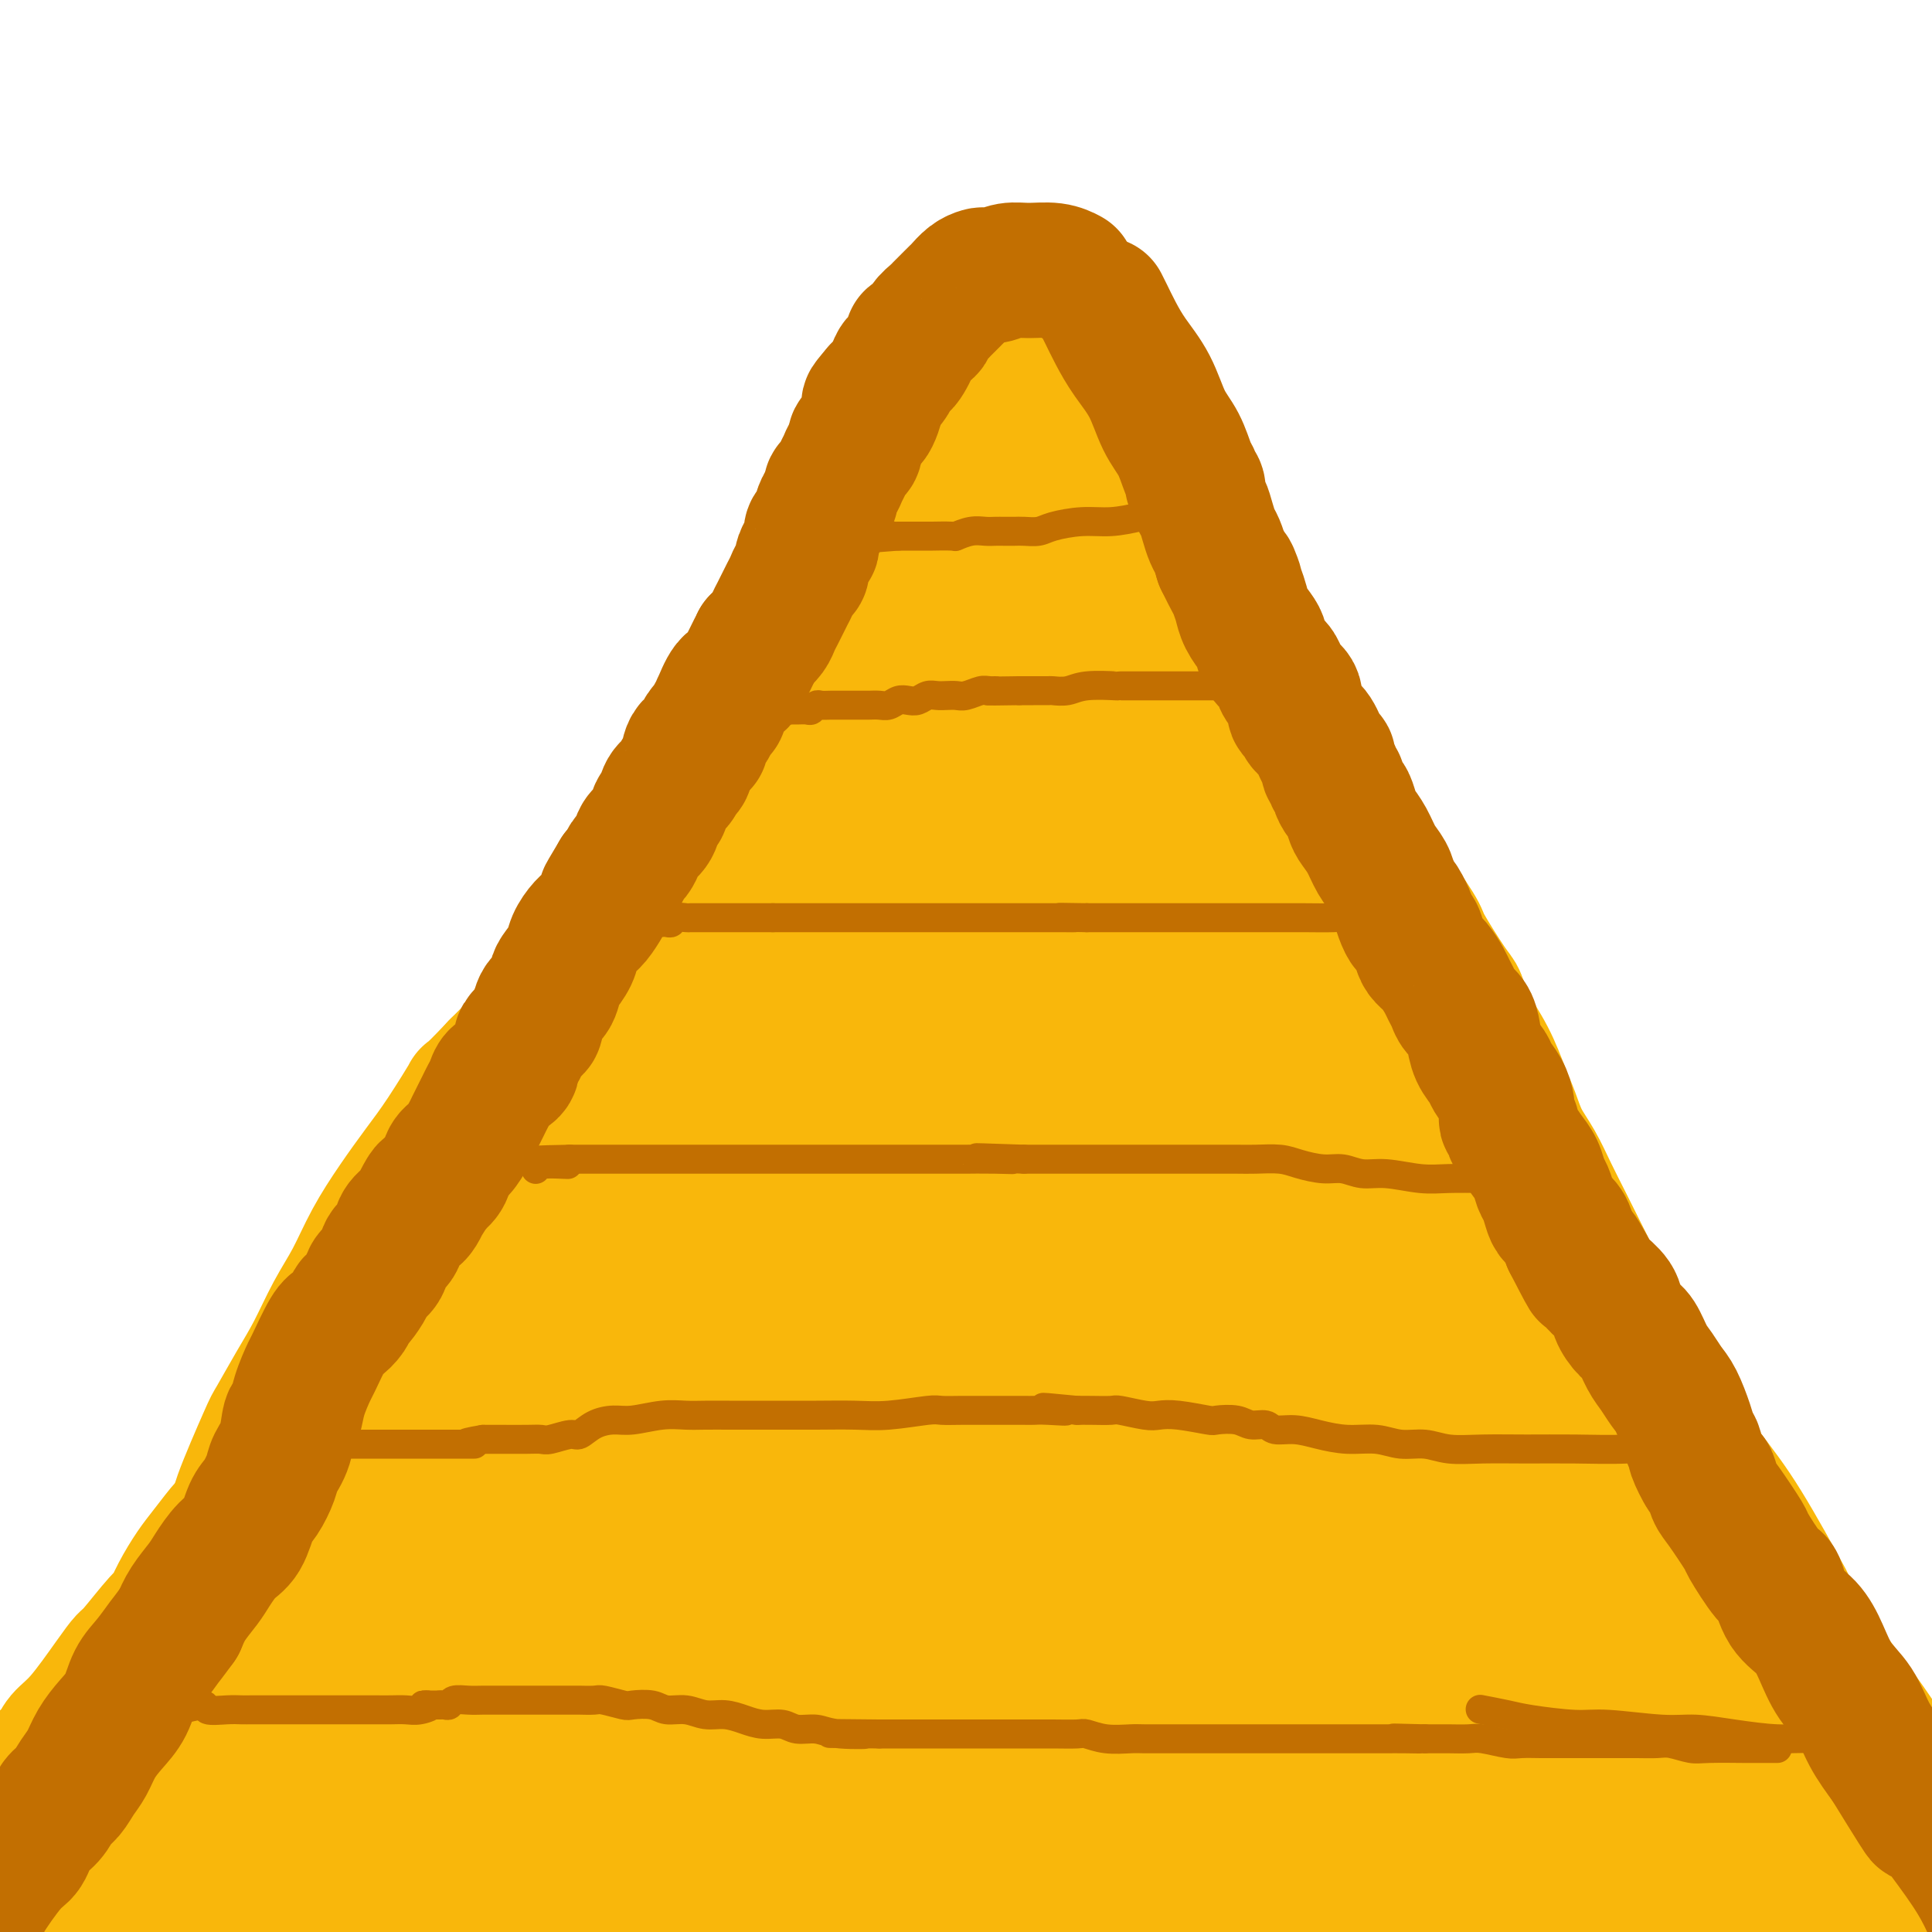 <svg viewBox='0 0 400 400' version='1.1' xmlns='http://www.w3.org/2000/svg' xmlns:xlink='http://www.w3.org/1999/xlink'><g fill='none' stroke='#F9B70B' stroke-width='28' stroke-linecap='round' stroke-linejoin='round'><path d='M213,100c0.346,0.303 0.692,0.606 1,1c0.308,0.394 0.577,0.879 1,2c0.423,1.121 1.000,2.877 2,5c1.000,2.123 2.422,4.612 4,7c1.578,2.388 3.312,4.676 5,7c1.688,2.324 3.332,4.684 5,7c1.668,2.316 3.361,4.587 5,7c1.639,2.413 3.225,4.968 5,8c1.775,3.032 3.741,6.542 6,10c2.259,3.458 4.812,6.863 7,10c2.188,3.137 4.010,6.006 6,9c1.990,2.994 4.149,6.113 6,9c1.851,2.887 3.393,5.542 5,8c1.607,2.458 3.278,4.719 5,7c1.722,2.281 3.496,4.581 5,7c1.504,2.419 2.738,4.958 4,7c1.262,2.042 2.551,3.586 4,6c1.449,2.414 3.057,5.697 4,7c0.943,1.303 1.220,0.625 3,3c1.780,2.375 5.063,7.802 7,11c1.937,3.198 2.530,4.166 4,6c1.470,1.834 3.819,4.532 5,6c1.181,1.468 1.195,1.705 2,3c0.805,1.295 2.403,3.647 4,6'/><path d='M318,259c16.518,25.149 5.312,8.520 3,5c-2.312,-3.520 4.271,6.068 7,10c2.729,3.932 1.604,2.208 2,3c0.396,0.792 2.314,4.100 4,7c1.686,2.900 3.139,5.391 5,8c1.861,2.609 4.130,5.334 6,8c1.870,2.666 3.340,5.271 5,8c1.660,2.729 3.511,5.582 5,8c1.489,2.418 2.617,4.403 4,7c1.383,2.597 3.021,5.807 5,9c1.979,3.193 4.301,6.370 6,9c1.699,2.630 2.776,4.714 4,7c1.224,2.286 2.594,4.775 4,7c1.406,2.225 2.849,4.186 4,6c1.151,1.814 2.011,3.481 3,5c0.989,1.519 2.108,2.890 3,4c0.892,1.110 1.559,1.957 2,3c0.441,1.043 0.657,2.281 1,3c0.343,0.719 0.812,0.920 1,1c0.188,0.080 0.094,0.040 0,0'/><path d='M210,109c0.388,0.203 0.775,0.407 -1,1c-1.775,0.593 -5.713,1.576 -8,2c-2.287,0.424 -2.924,0.291 -5,1c-2.076,0.709 -5.590,2.261 -7,3c-1.410,0.739 -0.716,0.664 -1,1c-0.284,0.336 -1.545,1.082 -3,2c-1.455,0.918 -3.105,2.009 -4,3c-0.895,0.991 -1.034,1.884 -2,3c-0.966,1.116 -2.760,2.456 -4,4c-1.240,1.544 -1.928,3.293 -3,5c-1.072,1.707 -2.530,3.371 -4,5c-1.470,1.629 -2.951,3.224 -4,5c-1.049,1.776 -1.664,3.733 -3,6c-1.336,2.267 -3.392,4.845 -5,7c-1.608,2.155 -2.769,3.889 -4,6c-1.231,2.111 -2.531,4.599 -4,7c-1.469,2.401 -3.105,4.714 -5,7c-1.895,2.286 -4.049,4.546 -6,7c-1.951,2.454 -3.700,5.102 -6,8c-2.300,2.898 -5.153,6.045 -8,9c-2.847,2.955 -5.690,5.719 -8,8c-2.310,2.281 -4.089,4.080 -6,6c-1.911,1.920 -3.956,3.960 -6,6'/><path d='M103,221c-7.308,7.771 -5.578,5.198 -6,6c-0.422,0.802 -2.997,4.978 -5,8c-2.003,3.022 -3.435,4.888 -5,7c-1.565,2.112 -3.265,4.468 -5,7c-1.735,2.532 -3.506,5.241 -5,8c-1.494,2.759 -2.712,5.570 -4,8c-1.288,2.430 -2.645,4.479 -4,7c-1.355,2.521 -2.707,5.513 -4,8c-1.293,2.487 -2.526,4.470 -4,7c-1.474,2.530 -3.189,5.608 -4,7c-0.811,1.392 -0.719,1.098 -2,4c-1.281,2.902 -3.937,9.000 -5,12c-1.063,3.000 -0.534,2.901 -1,4c-0.466,1.099 -1.926,3.396 -4,7c-2.074,3.604 -4.763,8.514 -6,11c-1.237,2.486 -1.022,2.549 -2,4c-0.978,1.451 -3.148,4.290 -5,7c-1.852,2.710 -3.386,5.292 -5,8c-1.614,2.708 -3.309,5.541 -5,8c-1.691,2.459 -3.379,4.544 -5,7c-1.621,2.456 -3.175,5.283 -5,8c-1.825,2.717 -3.921,5.323 -6,8c-2.079,2.677 -4.140,5.425 -6,8c-1.860,2.575 -3.518,4.977 -5,7c-1.482,2.023 -2.789,3.666 -4,6c-1.211,2.334 -2.326,5.359 -3,7c-0.674,1.641 -0.907,1.897 -1,2c-0.093,0.103 -0.047,0.051 0,0'/><path d='M200,81c-0.487,1.388 -0.974,2.776 -2,4c-1.026,1.224 -2.591,2.283 -4,4c-1.409,1.717 -2.660,4.091 -4,6c-1.340,1.909 -2.767,3.353 -4,5c-1.233,1.647 -2.270,3.498 -3,5c-0.730,1.502 -1.153,2.657 -2,4c-0.847,1.343 -2.119,2.876 -3,4c-0.881,1.124 -1.372,1.840 -2,3c-0.628,1.160 -1.392,2.765 -2,4c-0.608,1.235 -1.059,2.101 -2,3c-0.941,0.899 -2.373,1.832 -3,3c-0.627,1.168 -0.451,2.570 -1,4c-0.549,1.430 -1.823,2.889 -3,4c-1.177,1.111 -2.258,1.874 -3,3c-0.742,1.126 -1.146,2.615 -2,4c-0.854,1.385 -2.157,2.667 -3,4c-0.843,1.333 -1.226,2.717 -2,4c-0.774,1.283 -1.939,2.464 -3,4c-1.061,1.536 -2.016,3.425 -3,5c-0.984,1.575 -1.996,2.834 -3,4c-1.004,1.166 -2.001,2.237 -3,4c-0.999,1.763 -2.000,4.218 -3,6c-1.000,1.782 -2.000,2.891 -3,4'/><path d='M137,176c-9.974,15.586 -3.409,7.049 -2,5c1.409,-2.049 -2.338,2.388 -4,5c-1.662,2.612 -1.241,3.397 -2,5c-0.759,1.603 -2.700,4.024 -4,6c-1.300,1.976 -1.960,3.507 -3,5c-1.040,1.493 -2.461,2.949 -3,4c-0.539,1.051 -0.198,1.697 -1,3c-0.802,1.303 -2.749,3.263 -4,5c-1.251,1.737 -1.808,3.252 -2,4c-0.192,0.748 -0.019,0.731 -1,2c-0.981,1.269 -3.115,3.825 -4,5c-0.885,1.175 -0.520,0.968 -1,2c-0.480,1.032 -1.804,3.303 -3,5c-1.196,1.697 -2.263,2.822 -3,4c-0.737,1.178 -1.144,2.411 -2,4c-0.856,1.589 -2.163,3.535 -3,5c-0.837,1.465 -1.206,2.449 -2,4c-0.794,1.551 -2.012,3.668 -3,5c-0.988,1.332 -1.745,1.878 -3,4c-1.255,2.122 -3.008,5.819 -4,8c-0.992,2.181 -1.224,2.848 -2,4c-0.776,1.152 -2.095,2.791 -3,4c-0.905,1.209 -1.397,1.988 -2,3c-0.603,1.012 -1.319,2.256 -2,3c-0.681,0.744 -1.327,0.988 -2,2c-0.673,1.012 -1.374,2.790 -2,4c-0.626,1.210 -1.178,1.850 -2,3c-0.822,1.150 -1.914,2.810 -3,4c-1.086,1.190 -2.168,1.912 -3,3c-0.832,1.088 -1.416,2.544 -2,4'/><path d='M60,300c-12.122,19.036 -3.928,4.627 -2,1c1.928,-3.627 -2.410,3.527 -4,6c-1.590,2.473 -0.431,0.263 -1,1c-0.569,0.737 -2.866,4.419 -4,6c-1.134,1.581 -1.106,1.061 -2,2c-0.894,0.939 -2.712,3.335 -4,5c-1.288,1.665 -2.047,2.597 -3,4c-0.953,1.403 -2.100,3.278 -3,5c-0.900,1.722 -1.554,3.292 -2,4c-0.446,0.708 -0.685,0.552 -2,2c-1.315,1.448 -3.707,4.498 -5,6c-1.293,1.502 -1.486,1.455 -2,2c-0.514,0.545 -1.349,1.681 -3,4c-1.651,2.319 -4.117,5.821 -6,8c-1.883,2.179 -3.183,3.036 -4,4c-0.817,0.964 -1.151,2.035 -2,3c-0.849,0.965 -2.212,1.823 -3,3c-0.788,1.177 -0.999,2.673 -2,4c-1.001,1.327 -2.790,2.485 -4,4c-1.210,1.515 -1.841,3.387 -3,5c-1.159,1.613 -2.847,2.969 -4,5c-1.153,2.031 -1.772,4.739 -2,6c-0.228,1.261 -0.065,1.075 0,1c0.065,-0.075 0.033,-0.037 0,0'/><path d='M207,72c0.192,-0.445 0.384,-0.890 1,0c0.616,0.890 1.655,3.114 3,7c1.345,3.886 2.994,9.432 5,16c2.006,6.568 4.369,14.158 7,21c2.631,6.842 5.532,12.937 8,19c2.468,6.063 4.504,12.094 7,18c2.496,5.906 5.453,11.686 9,19c3.547,7.314 7.686,16.161 10,21c2.314,4.839 2.804,5.668 3,6c0.196,0.332 0.098,0.166 0,0'/><path d='M215,112c1.387,1.868 2.774,3.737 5,8c2.226,4.263 5.293,10.922 9,18c3.707,7.078 8.056,14.577 13,23c4.944,8.423 10.485,17.772 16,26c5.515,8.228 11.004,15.336 16,23c4.996,7.664 9.497,15.883 14,24c4.503,8.117 9.006,16.132 13,24c3.994,7.868 7.479,15.589 11,23c3.521,7.411 7.077,14.511 10,20c2.923,5.489 5.214,9.367 7,13c1.786,3.633 3.067,7.022 4,9c0.933,1.978 1.517,2.546 2,3c0.483,0.454 0.866,0.796 1,1c0.134,0.204 0.018,0.271 -1,-1c-1.018,-1.271 -2.940,-3.879 -3,-4c-0.060,-0.121 1.742,2.247 -4,-5c-5.742,-7.247 -19.029,-24.107 -29,-37c-9.971,-12.893 -16.626,-21.818 -25,-33c-8.374,-11.182 -18.468,-24.621 -24,-32c-5.532,-7.379 -6.504,-8.700 -10,-14c-3.496,-5.300 -9.518,-14.581 -16,-25c-6.482,-10.419 -13.423,-21.977 -17,-28c-3.577,-6.023 -3.788,-6.512 -4,-7'/><path d='M203,141c-7.066,-11.243 -6.230,-9.350 -7,-11c-0.770,-1.650 -3.147,-6.844 -4,-9c-0.853,-2.156 -0.181,-1.273 0,-1c0.181,0.273 -0.130,-0.062 0,0c0.130,0.062 0.702,0.522 1,1c0.298,0.478 0.321,0.973 2,3c1.679,2.027 5.015,5.586 10,11c4.985,5.414 11.618,12.682 18,20c6.382,7.318 12.511,14.684 19,22c6.489,7.316 13.336,14.580 19,22c5.664,7.420 10.145,14.996 15,22c4.855,7.004 10.085,13.436 14,20c3.915,6.564 6.516,13.261 9,18c2.484,4.739 4.853,7.519 6,10c1.147,2.481 1.073,4.661 1,6c-0.073,1.339 -0.146,1.837 0,2c0.146,0.163 0.513,-0.009 0,-1c-0.513,-0.991 -1.904,-2.800 -5,-7c-3.096,-4.200 -7.898,-10.790 -14,-19c-6.102,-8.210 -13.504,-18.040 -21,-27c-7.496,-8.960 -15.087,-17.052 -22,-25c-6.913,-7.948 -13.148,-15.754 -18,-22c-4.852,-6.246 -8.319,-10.932 -11,-15c-2.681,-4.068 -4.575,-7.518 -6,-10c-1.425,-2.482 -2.382,-3.995 -3,-5c-0.618,-1.005 -0.897,-1.501 -1,-2c-0.103,-0.499 -0.029,-1.000 0,-1c0.029,-0.000 0.015,0.500 0,1'/><path d='M205,144c-2.885,-3.951 0.404,2.172 1,5c0.596,2.828 -1.499,2.362 5,13c6.499,10.638 21.592,32.379 28,41c6.408,8.621 4.130,4.123 12,14c7.870,9.877 25.887,34.131 34,45c8.113,10.869 6.321,8.355 9,13c2.679,4.645 9.828,16.450 15,25c5.172,8.550 8.367,13.843 11,18c2.633,4.157 4.703,7.176 6,9c1.297,1.824 1.819,2.454 2,3c0.181,0.546 0.019,1.010 0,1c-0.019,-0.010 0.105,-0.492 0,-1c-0.105,-0.508 -0.439,-1.041 -4,-6c-3.561,-4.959 -10.348,-14.342 -19,-26c-8.652,-11.658 -19.170,-25.589 -30,-39c-10.830,-13.411 -21.971,-26.301 -32,-38c-10.029,-11.699 -18.947,-22.206 -26,-31c-7.053,-8.794 -12.241,-15.875 -17,-22c-4.759,-6.125 -9.088,-11.293 -13,-16c-3.912,-4.707 -7.407,-8.951 -10,-12c-2.593,-3.049 -4.283,-4.903 -5,-6c-0.717,-1.097 -0.459,-1.438 -1,-2c-0.541,-0.562 -1.881,-1.344 -1,1c0.881,2.344 3.982,7.815 4,9c0.018,1.185 -3.048,-1.917 3,7c6.048,8.917 21.209,29.854 28,39c6.791,9.146 5.213,6.501 10,13c4.787,6.499 15.939,22.143 23,32c7.061,9.857 10.030,13.929 13,18'/><path d='M251,251c13.834,18.308 11.420,13.079 11,12c-0.420,-1.079 1.153,1.994 3,5c1.847,3.006 3.969,5.946 5,7c1.031,1.054 0.970,0.221 1,0c0.030,-0.221 0.150,0.168 0,0c-0.150,-0.168 -0.570,-0.894 -1,-2c-0.430,-1.106 -0.870,-2.591 -3,-7c-2.130,-4.409 -5.951,-11.740 -11,-19c-5.049,-7.260 -11.326,-14.447 -20,-25c-8.674,-10.553 -19.745,-24.470 -25,-31c-5.255,-6.530 -4.694,-5.672 -7,-8c-2.306,-2.328 -7.479,-7.841 -12,-12c-4.521,-4.159 -8.389,-6.964 -11,-9c-2.611,-2.036 -3.964,-3.302 -5,-4c-1.036,-0.698 -1.754,-0.827 -2,-1c-0.246,-0.173 -0.020,-0.392 0,0c0.020,0.392 -0.166,1.393 0,3c0.166,1.607 0.685,3.819 4,9c3.315,5.181 9.428,13.329 16,22c6.572,8.671 13.605,17.864 20,26c6.395,8.136 12.154,15.213 17,22c4.846,6.787 8.780,13.283 12,18c3.220,4.717 5.728,7.656 8,10c2.272,2.344 4.310,4.092 5,5c0.690,0.908 0.032,0.976 0,1c-0.032,0.024 0.561,0.006 0,-1c-0.561,-1.006 -2.277,-2.999 -7,-8c-4.723,-5.001 -12.451,-13.011 -21,-21c-8.549,-7.989 -17.917,-15.959 -26,-24c-8.083,-8.041 -14.881,-16.155 -20,-22c-5.119,-5.845 -8.560,-9.423 -12,-13'/><path d='M170,184c-15.090,-15.259 -9.814,-9.408 -8,-8c1.814,1.408 0.165,-1.627 -1,-3c-1.165,-1.373 -1.845,-1.084 -2,-1c-0.155,0.084 0.216,-0.035 0,0c-0.216,0.035 -1.018,0.226 -1,1c0.018,0.774 0.857,2.133 2,6c1.143,3.867 2.590,10.244 5,17c2.410,6.756 5.783,13.892 10,21c4.217,7.108 9.278,14.188 14,20c4.722,5.812 9.104,10.357 13,14c3.896,3.643 7.305,6.383 10,8c2.695,1.617 4.677,2.111 6,3c1.323,0.889 1.988,2.173 1,0c-0.988,-2.173 -3.628,-7.802 -5,-11c-1.372,-3.198 -1.478,-3.966 -6,-9c-4.522,-5.034 -13.462,-14.336 -22,-21c-8.538,-6.664 -16.673,-10.690 -23,-14c-6.327,-3.310 -10.846,-5.903 -15,-7c-4.154,-1.097 -7.942,-0.699 -11,0c-3.058,0.699 -5.387,1.699 -8,3c-2.613,1.301 -5.509,2.904 -8,6c-2.491,3.096 -4.578,7.685 -6,12c-1.422,4.315 -2.181,8.357 -3,12c-0.819,3.643 -1.698,6.887 -2,9c-0.302,2.113 -0.028,3.096 0,4c0.028,0.904 -0.191,1.730 0,2c0.191,0.270 0.791,-0.016 1,0c0.209,0.016 0.025,0.334 1,0c0.975,-0.334 3.109,-1.321 7,-3c3.891,-1.679 9.540,-4.051 15,-7c5.460,-2.949 10.730,-6.474 16,-10'/><path d='M150,228c7.057,-3.992 9.199,-5.472 13,-7c3.801,-1.528 9.260,-3.104 12,-4c2.740,-0.896 2.759,-1.113 4,-2c1.241,-0.887 3.702,-2.444 5,-3c1.298,-0.556 1.433,-0.110 1,0c-0.433,0.110 -1.434,-0.117 -4,0c-2.566,0.117 -6.697,0.577 -13,3c-6.303,2.423 -14.777,6.809 -23,13c-8.223,6.191 -16.194,14.185 -24,22c-7.806,7.815 -15.447,15.449 -22,23c-6.553,7.551 -12.020,15.020 -16,21c-3.980,5.980 -6.475,10.473 -9,14c-2.525,3.527 -5.079,6.090 -6,8c-0.921,1.910 -0.207,3.168 0,4c0.207,0.832 -0.092,1.239 0,1c0.092,-0.239 0.576,-1.123 1,-1c0.424,0.123 0.787,1.252 8,-3c7.213,-4.252 21.275,-13.886 28,-19c6.725,-5.114 6.112,-5.710 10,-9c3.888,-3.290 12.277,-9.275 19,-14c6.723,-4.725 11.781,-8.189 17,-11c5.219,-2.811 10.598,-4.969 16,-7c5.402,-2.031 10.825,-3.935 17,-5c6.175,-1.065 13.100,-1.291 20,-1c6.900,0.291 13.773,1.099 21,3c7.227,1.901 14.807,4.895 22,8c7.193,3.105 13.999,6.321 21,10c7.001,3.679 14.196,7.821 20,12c5.804,4.179 10.216,8.394 14,12c3.784,3.606 6.938,6.602 9,9c2.062,2.398 3.031,4.199 4,6'/><path d='M315,311c4.066,4.251 0.733,1.378 0,1c-0.733,-0.378 1.136,1.738 0,2c-1.136,0.262 -5.278,-1.331 -6,-1c-0.722,0.331 1.975,2.586 -11,-2c-12.975,-4.586 -41.623,-16.014 -54,-21c-12.377,-4.986 -8.483,-3.532 -19,-6c-10.517,-2.468 -35.445,-8.859 -51,-12c-15.555,-3.141 -21.737,-3.034 -28,-3c-6.263,0.034 -12.606,-0.007 -16,0c-3.394,0.007 -3.838,0.060 -5,0c-1.162,-0.060 -3.040,-0.234 -4,0c-0.960,0.234 -1.001,0.877 -1,1c0.001,0.123 0.045,-0.274 0,0c-0.045,0.274 -0.178,1.220 1,2c1.178,0.780 3.669,1.396 10,3c6.331,1.604 16.503,4.196 26,6c9.497,1.804 18.318,2.819 34,6c15.682,3.181 38.224,8.529 49,11c10.776,2.471 9.785,2.064 16,4c6.215,1.936 19.636,6.214 30,10c10.364,3.786 17.670,7.081 24,10c6.330,2.919 11.682,5.463 16,8c4.318,2.537 7.600,5.068 10,7c2.400,1.932 3.918,3.265 5,4c1.082,0.735 1.729,0.874 2,1c0.271,0.126 0.166,0.240 -2,0c-2.166,-0.240 -6.393,-0.835 -15,-2c-8.607,-1.165 -21.596,-2.900 -35,-5c-13.404,-2.100 -27.224,-4.565 -42,-7c-14.776,-2.435 -30.507,-4.838 -46,-6c-15.493,-1.162 -30.746,-1.081 -46,-1'/><path d='M157,321c-9.105,-0.377 -8.866,-0.819 -21,0c-12.134,0.819 -36.639,2.900 -47,4c-10.361,1.100 -6.578,1.221 -9,2c-2.422,0.779 -11.049,2.217 -15,3c-3.951,0.783 -3.227,0.910 -3,1c0.227,0.090 -0.043,0.143 1,0c1.043,-0.143 3.401,-0.483 8,-1c4.599,-0.517 11.441,-1.211 30,-2c18.559,-0.789 48.835,-1.674 63,-2c14.165,-0.326 12.220,-0.095 20,0c7.780,0.095 25.285,0.053 41,1c15.715,0.947 29.641,2.882 44,5c14.359,2.118 29.153,4.421 42,7c12.847,2.579 23.749,5.436 33,8c9.251,2.564 16.853,4.834 23,7c6.147,2.166 10.840,4.228 14,6c3.160,1.772 4.787,3.256 6,4c1.213,0.744 2.011,0.750 2,1c-0.011,0.250 -0.831,0.744 -1,1c-0.169,0.256 0.312,0.274 -2,0c-2.312,-0.274 -7.416,-0.841 -18,-2c-10.584,-1.159 -26.646,-2.910 -43,-5c-16.354,-2.090 -33.000,-4.519 -51,-6c-18.000,-1.481 -37.355,-2.013 -55,-2c-17.645,0.013 -33.579,0.570 -51,2c-17.421,1.430 -36.329,3.734 -46,5c-9.671,1.266 -10.104,1.495 -20,4c-9.896,2.505 -29.256,7.287 -40,10c-10.744,2.713 -12.872,3.356 -15,4'/><path d='M47,376c-12.202,3.117 -5.206,1.908 -4,2c1.206,0.092 -3.378,1.483 -5,2c-1.622,0.517 -0.282,0.160 0,0c0.282,-0.160 -0.494,-0.122 0,0c0.494,0.122 2.258,0.327 8,0c5.742,-0.327 15.460,-1.186 28,-3c12.540,-1.814 27.900,-4.583 43,-7c15.100,-2.417 29.940,-4.480 45,-6c15.060,-1.520 30.342,-2.496 45,-3c14.658,-0.504 28.693,-0.537 43,0c14.307,0.537 28.885,1.643 43,3c14.115,1.357 27.768,2.966 40,5c12.232,2.034 23.043,4.493 32,6c8.957,1.507 16.060,2.063 21,3c4.940,0.937 7.717,2.254 10,3c2.283,0.746 4.072,0.921 5,1c0.928,0.079 0.995,0.062 0,0c-0.995,-0.062 -3.051,-0.168 -4,0c-0.949,0.168 -0.791,0.609 -7,0c-6.209,-0.609 -18.786,-2.268 -34,-4c-15.214,-1.732 -33.064,-3.536 -51,-5c-17.936,-1.464 -35.957,-2.588 -54,-3c-18.043,-0.412 -36.107,-0.114 -55,1c-18.893,1.114 -38.614,3.043 -56,5c-17.386,1.957 -32.438,3.941 -45,6c-12.562,2.059 -22.634,4.193 -30,6c-7.366,1.807 -12.026,3.289 -15,4c-2.974,0.711 -4.262,0.653 -5,1c-0.738,0.347 -0.925,1.099 0,1c0.925,-0.099 2.963,-1.050 5,-2'/><path d='M50,392c3.533,-0.562 9.866,-1.467 20,-3c10.134,-1.533 24.069,-3.692 38,-5c13.931,-1.308 27.856,-1.763 42,-2c14.144,-0.237 28.505,-0.255 43,0c14.495,0.255 29.123,0.781 44,2c14.877,1.219 30.002,3.129 45,5c14.998,1.871 29.867,3.703 43,6c13.133,2.297 24.530,5.060 35,7c10.470,1.940 20.014,3.058 27,4c6.986,0.942 11.414,1.707 14,2c2.586,0.293 3.332,0.113 4,0c0.668,-0.113 1.260,-0.161 1,0c-0.260,0.161 -1.372,0.530 -6,0c-4.628,-0.530 -12.773,-1.959 -25,-3c-12.227,-1.041 -28.537,-1.694 -42,-2c-13.463,-0.306 -24.078,-0.264 -46,0c-21.922,0.264 -55.152,0.750 -71,1c-15.848,0.250 -14.315,0.263 -21,1c-6.685,0.737 -21.587,2.197 -33,3c-11.413,0.803 -19.338,0.947 -27,1c-7.662,0.053 -15.062,0.015 -21,0c-5.938,-0.015 -10.414,-0.005 -14,0c-3.586,0.005 -6.282,0.006 -8,0c-1.718,-0.006 -2.457,-0.018 -3,0c-0.543,0.018 -0.892,0.065 -1,0c-0.108,-0.065 0.023,-0.241 1,-1c0.977,-0.759 2.801,-2.101 8,-4c5.199,-1.899 13.775,-4.354 28,-7c14.225,-2.646 34.099,-5.482 44,-7c9.901,-1.518 9.829,-1.720 24,-2c14.171,-0.280 42.586,-0.640 71,-1'/><path d='M264,387c23.779,0.164 35.726,2.075 43,3c7.274,0.925 9.876,0.865 18,2c8.124,1.135 21.770,3.467 32,5c10.230,1.533 17.044,2.267 22,3c4.956,0.733 8.053,1.463 10,2c1.947,0.537 2.744,0.879 3,1c0.256,0.121 -0.028,0.021 0,0c0.028,-0.021 0.370,0.038 -5,0c-5.370,-0.038 -16.450,-0.174 -27,-1c-10.550,-0.826 -20.569,-2.341 -44,-5c-23.431,-2.659 -60.274,-6.463 -78,-8c-17.726,-1.537 -16.333,-0.806 -26,-1c-9.667,-0.194 -30.392,-1.312 -46,-2c-15.608,-0.688 -26.097,-0.946 -36,-1c-9.903,-0.054 -19.220,0.097 -27,0c-7.780,-0.097 -14.023,-0.441 -19,-1c-4.977,-0.559 -8.689,-1.334 -12,-2c-3.311,-0.666 -6.222,-1.225 -8,-2c-1.778,-0.775 -2.424,-1.767 -3,-2c-0.576,-0.233 -1.083,0.291 -1,0c0.083,-0.291 0.755,-1.399 4,-4c3.245,-2.601 9.062,-6.695 21,-11c11.938,-4.305 29.996,-8.821 47,-12c17.004,-3.179 32.955,-5.020 50,-7c17.045,-1.980 35.184,-4.100 44,-5c8.816,-0.900 8.310,-0.581 18,-1c9.690,-0.419 29.577,-1.576 38,-2c8.423,-0.424 5.381,-0.114 5,0c-0.381,0.114 1.897,0.031 3,0c1.103,-0.031 1.029,-0.009 -2,0c-3.029,0.009 -9.015,0.004 -15,0'/><path d='M273,336c-8.159,-0.118 -20.057,-0.414 -32,0c-11.943,0.414 -23.929,1.538 -36,3c-12.071,1.462 -24.225,3.262 -36,5c-11.775,1.738 -23.171,3.415 -34,5c-10.829,1.585 -21.090,3.080 -30,5c-8.910,1.920 -16.468,4.267 -22,6c-5.532,1.733 -9.039,2.854 -12,4c-2.961,1.146 -5.377,2.319 -7,3c-1.623,0.681 -2.452,0.870 -3,1c-0.548,0.130 -0.815,0.201 1,-1c1.815,-1.201 5.713,-3.675 14,-8c8.287,-4.325 20.964,-10.501 34,-16c13.036,-5.499 26.432,-10.322 39,-15c12.568,-4.678 24.308,-9.210 35,-13c10.692,-3.790 20.337,-6.839 28,-10c7.663,-3.161 13.345,-6.436 17,-9c3.655,-2.564 5.283,-4.418 6,-6c0.717,-1.582 0.523,-2.892 -2,-4c-2.523,-1.108 -7.375,-2.015 -15,-2c-7.625,0.015 -18.023,0.951 -28,3c-9.977,2.049 -19.532,5.211 -28,9c-8.468,3.789 -15.849,8.206 -23,13c-7.151,4.794 -14.073,9.966 -20,15c-5.927,5.034 -10.860,9.931 -15,14c-4.140,4.069 -7.488,7.308 -10,10c-2.512,2.692 -4.189,4.835 -5,6c-0.811,1.165 -0.757,1.352 -1,2c-0.243,0.648 -0.784,1.757 -1,2c-0.216,0.243 -0.108,-0.378 0,-1'/><path d='M87,357c-4.852,4.834 -0.984,0.419 2,-4c2.984,-4.419 5.082,-8.842 11,-16c5.918,-7.158 15.656,-17.052 25,-26c9.344,-8.948 18.293,-16.950 27,-24c8.707,-7.050 17.171,-13.148 25,-19c7.829,-5.852 15.022,-11.458 21,-16c5.978,-4.542 10.741,-8.019 14,-11c3.259,-2.981 5.015,-5.465 6,-7c0.985,-1.535 1.201,-2.121 1,-2c-0.201,0.121 -0.818,0.949 -5,3c-4.182,2.051 -11.930,5.324 -21,10c-9.070,4.676 -19.461,10.755 -29,18c-9.539,7.245 -18.225,15.655 -27,24c-8.775,8.345 -17.640,16.623 -25,25c-7.360,8.377 -13.214,16.851 -18,24c-4.786,7.149 -8.505,12.974 -11,18c-2.495,5.026 -3.765,9.254 -5,12c-1.235,2.746 -2.435,4.009 -3,5c-0.565,0.991 -0.495,1.708 0,1c0.495,-0.708 1.414,-2.841 1,-2c-0.414,0.841 -2.161,4.656 4,-8c6.161,-12.656 20.229,-41.782 26,-54c5.771,-12.218 3.243,-7.527 9,-15c5.757,-7.473 19.797,-27.111 29,-39c9.203,-11.889 13.567,-16.029 18,-21c4.433,-4.971 8.934,-10.771 13,-16c4.066,-5.229 7.698,-9.886 11,-14c3.302,-4.114 6.274,-7.685 8,-10c1.726,-2.315 2.208,-3.376 3,-5c0.792,-1.624 1.896,-3.812 3,-6'/><path d='M200,182c13.430,-17.847 4.504,-6.965 1,-3c-3.504,3.965 -1.586,1.014 -1,0c0.586,-1.014 -0.159,-0.089 -2,1c-1.841,1.089 -4.778,2.342 -9,6c-4.222,3.658 -9.728,9.721 -16,17c-6.272,7.279 -13.309,15.774 -20,24c-6.691,8.226 -13.034,16.185 -20,25c-6.966,8.815 -14.553,18.488 -21,27c-6.447,8.512 -11.752,15.862 -16,23c-4.248,7.138 -7.437,14.063 -10,19c-2.563,4.937 -4.498,7.884 -6,11c-1.502,3.116 -2.572,6.399 -3,9c-0.428,2.601 -0.216,4.520 0,5c0.216,0.480 0.436,-0.478 0,1c-0.436,1.478 -1.528,5.393 2,-3c3.528,-8.393 11.674,-29.094 17,-44c5.326,-14.906 7.831,-24.019 12,-34c4.169,-9.981 10.003,-20.832 15,-30c4.997,-9.168 9.158,-16.654 14,-24c4.842,-7.346 10.365,-14.554 15,-20c4.635,-5.446 8.381,-9.130 12,-12c3.619,-2.870 7.113,-4.924 9,-6c1.887,-1.076 2.169,-1.173 2,-1c-0.169,0.173 -0.789,0.616 -2,2c-1.211,1.384 -3.014,3.711 -6,8c-2.986,4.289 -7.157,10.542 -12,18c-4.843,7.458 -10.360,16.123 -15,24c-4.640,7.877 -8.403,14.967 -12,22c-3.597,7.033 -7.028,14.009 -10,20c-2.972,5.991 -5.486,10.995 -8,16'/><path d='M110,283c-5.785,10.998 -5.248,9.493 -6,11c-0.752,1.507 -2.794,6.026 -4,8c-1.206,1.974 -1.576,1.404 -2,2c-0.424,0.596 -0.901,2.359 -1,3c-0.099,0.641 0.180,0.162 0,0c-0.180,-0.162 -0.820,-0.007 0,-4c0.820,-3.993 3.102,-12.136 7,-22c3.898,-9.864 9.414,-21.450 16,-32c6.586,-10.550 14.241,-20.063 21,-28c6.759,-7.937 12.623,-14.296 17,-19c4.377,-4.704 7.268,-7.753 10,-10c2.732,-2.247 5.304,-3.692 7,-5c1.696,-1.308 2.516,-2.477 3,-3c0.484,-0.523 0.633,-0.398 1,-1c0.367,-0.602 0.954,-1.931 -2,1c-2.954,2.931 -9.449,10.123 -13,14c-3.551,3.877 -4.159,4.441 -9,10c-4.841,5.559 -13.917,16.114 -21,25c-7.083,8.886 -12.174,16.103 -17,24c-4.826,7.897 -9.389,16.474 -14,25c-4.611,8.526 -9.271,16.999 -13,24c-3.729,7.001 -6.528,12.529 -8,16c-1.472,3.471 -1.618,4.885 -2,6c-0.382,1.115 -1.000,1.929 -1,2c0.000,0.071 0.618,-0.603 1,-1c0.382,-0.397 0.527,-0.519 3,-5c2.473,-4.481 7.273,-13.322 9,-17c1.727,-3.678 0.380,-2.192 6,-12c5.620,-9.808 18.205,-30.910 24,-40c5.795,-9.090 4.798,-6.169 9,-11c4.202,-4.831 13.601,-17.416 23,-30'/><path d='M154,214c5.947,-7.821 4.816,-6.873 6,-9c1.184,-2.127 4.684,-7.328 8,-13c3.316,-5.672 6.447,-11.815 8,-15c1.553,-3.185 1.526,-3.412 2,-5c0.474,-1.588 1.447,-4.537 2,-7c0.553,-2.463 0.685,-4.440 1,-6c0.315,-1.560 0.815,-2.704 1,-3c0.185,-0.296 0.057,0.255 -1,1c-1.057,0.745 -3.044,1.685 -5,3c-1.956,1.315 -3.882,3.006 -6,5c-2.118,1.994 -4.427,4.293 -8,8c-3.573,3.707 -8.411,8.822 -13,14c-4.589,5.178 -8.931,10.417 -12,14c-3.069,3.583 -4.866,5.508 -9,12c-4.134,6.492 -10.604,17.551 -14,24c-3.396,6.449 -3.719,8.288 -5,11c-1.281,2.712 -3.520,6.295 -5,9c-1.480,2.705 -2.202,4.530 -3,6c-0.798,1.470 -1.674,2.585 -2,3c-0.326,0.415 -0.104,0.128 0,0c0.104,-0.128 0.088,-0.099 0,0c-0.088,0.099 -0.248,0.266 1,-2c1.248,-2.266 3.903,-6.965 5,-9c1.097,-2.035 0.636,-1.405 5,-9c4.364,-7.595 13.553,-23.413 18,-31c4.447,-7.587 4.151,-6.941 6,-10c1.849,-3.059 5.844,-9.824 9,-15c3.156,-5.176 5.473,-8.765 9,-14c3.527,-5.235 8.263,-12.118 13,-19'/><path d='M165,157c10.902,-17.692 5.158,-7.422 5,-6c-0.158,1.422 5.270,-6.006 9,-11c3.730,-4.994 5.762,-7.556 8,-10c2.238,-2.444 4.681,-4.770 7,-7c2.319,-2.230 4.513,-4.362 6,-6c1.487,-1.638 2.266,-2.780 3,-4c0.734,-1.220 1.424,-2.519 2,-3c0.576,-0.481 1.039,-0.146 1,0c-0.039,0.146 -0.581,0.102 -2,1c-1.419,0.898 -3.717,2.738 -7,6c-3.283,3.262 -7.552,7.947 -13,13c-5.448,5.053 -12.074,10.474 -17,15c-4.926,4.526 -8.150,8.156 -13,14c-4.850,5.844 -11.324,13.902 -14,18c-2.676,4.098 -1.553,4.234 -3,7c-1.447,2.766 -5.462,8.161 -9,14c-3.538,5.839 -6.597,12.124 -10,17c-3.403,4.876 -7.149,8.345 -10,12c-2.851,3.655 -4.806,7.496 -7,11c-2.194,3.504 -4.626,6.672 -6,10c-1.374,3.328 -1.690,6.816 -2,9c-0.310,2.184 -0.615,3.065 -1,4c-0.385,0.935 -0.851,1.923 -1,3c-0.149,1.077 0.020,2.241 0,3c-0.020,0.759 -0.229,1.112 0,1c0.229,-0.112 0.896,-0.690 1,-1c0.104,-0.310 -0.357,-0.353 1,-2c1.357,-1.647 4.530,-4.899 7,-8c2.470,-3.101 4.235,-6.050 6,-9'/><path d='M106,248c4.490,-7.032 8.216,-15.114 12,-22c3.784,-6.886 7.625,-12.578 13,-21c5.375,-8.422 12.283,-19.574 17,-28c4.717,-8.426 7.244,-14.124 9,-17c1.756,-2.876 2.743,-2.928 5,-6c2.257,-3.072 5.786,-9.163 9,-14c3.214,-4.837 6.114,-8.419 9,-12c2.886,-3.581 5.758,-7.160 8,-10c2.242,-2.840 3.855,-4.942 7,-9c3.145,-4.058 7.821,-10.073 10,-13c2.179,-2.927 1.862,-2.767 2,-3c0.138,-0.233 0.731,-0.860 1,-1c0.269,-0.140 0.212,0.206 -1,1c-1.212,0.794 -3.581,2.036 -6,4c-2.419,1.964 -4.888,4.649 -9,9c-4.112,4.351 -9.867,10.367 -15,16c-5.133,5.633 -9.644,10.881 -14,17c-4.356,6.119 -8.558,13.107 -13,20c-4.442,6.893 -9.125,13.692 -13,21c-3.875,7.308 -6.942,15.126 -10,22c-3.058,6.874 -6.107,12.803 -9,18c-2.893,5.197 -5.630,9.662 -8,14c-2.370,4.338 -4.374,8.549 -6,12c-1.626,3.451 -2.875,6.143 -4,8c-1.125,1.857 -2.126,2.879 -3,4c-0.874,1.121 -1.620,2.340 -2,3c-0.380,0.660 -0.394,0.760 0,0c0.394,-0.760 1.197,-2.380 2,-4'/><path d='M97,257c2.141,-3.470 6.493,-10.147 9,-14c2.507,-3.853 3.169,-4.884 6,-11c2.831,-6.116 7.829,-17.318 13,-27c5.171,-9.682 10.513,-17.843 16,-26c5.487,-8.157 11.117,-16.310 17,-24c5.883,-7.690 12.017,-14.918 17,-21c4.983,-6.082 8.815,-11.019 13,-15c4.185,-3.981 8.723,-7.008 12,-10c3.277,-2.992 5.291,-5.950 7,-8c1.709,-2.050 3.112,-3.191 4,-4c0.888,-0.809 1.261,-1.286 1,-1c-0.261,0.286 -1.156,1.336 -1,1c0.156,-0.336 1.365,-2.058 -5,3c-6.365,5.058 -20.302,16.894 -29,25c-8.698,8.106 -12.158,12.481 -17,18c-4.842,5.519 -11.068,12.182 -16,18c-4.932,5.818 -8.571,10.791 -12,16c-3.429,5.209 -6.647,10.655 -10,16c-3.353,5.345 -6.841,10.588 -10,16c-3.159,5.412 -5.989,10.994 -9,16c-3.011,5.006 -6.204,9.436 -9,13c-2.796,3.564 -5.194,6.261 -7,9c-1.806,2.739 -3.020,5.519 -4,8c-0.980,2.481 -1.724,4.662 -2,6c-0.276,1.338 -0.082,1.834 0,2c0.082,0.166 0.052,0.003 0,0c-0.052,-0.003 -0.127,0.154 0,0c0.127,-0.154 0.457,-0.618 2,-3c1.543,-2.382 4.298,-6.680 8,-13c3.702,-6.320 8.351,-14.660 13,-23'/><path d='M104,224c3.969,-6.611 2.391,-4.637 7,-12c4.609,-7.363 15.406,-24.063 20,-31c4.594,-6.937 2.986,-4.110 7,-9c4.014,-4.890 13.652,-17.496 18,-23c4.348,-5.504 3.407,-3.907 5,-6c1.593,-2.093 5.719,-7.875 9,-12c3.281,-4.125 5.717,-6.592 8,-9c2.283,-2.408 4.414,-4.758 6,-7c1.586,-2.242 2.626,-4.375 4,-6c1.374,-1.625 3.081,-2.743 4,-4c0.919,-1.257 1.052,-2.652 1,-3c-0.052,-0.348 -0.287,0.350 0,0c0.287,-0.350 1.095,-1.749 0,0c-1.095,1.749 -4.094,6.645 -6,9c-1.906,2.355 -2.717,2.170 -6,6c-3.283,3.830 -9.036,11.674 -14,19c-4.964,7.326 -9.139,14.133 -13,21c-3.861,6.867 -7.407,13.795 -11,20c-3.593,6.205 -7.232,11.687 -10,17c-2.768,5.313 -4.665,10.455 -7,15c-2.335,4.545 -5.109,8.491 -7,12c-1.891,3.509 -2.899,6.580 -4,9c-1.101,2.420 -2.297,4.189 -3,7c-0.703,2.811 -0.914,6.663 -1,8c-0.086,1.337 -0.046,0.159 0,0c0.046,-0.159 0.098,0.700 0,1c-0.098,0.300 -0.346,0.039 0,-1c0.346,-1.039 1.285,-2.857 3,-6c1.715,-3.143 4.204,-7.612 7,-14c2.796,-6.388 5.898,-14.694 9,-23'/><path d='M130,202c4.458,-10.728 6.105,-16.047 9,-22c2.895,-5.953 7.040,-12.538 10,-18c2.960,-5.462 4.735,-9.800 8,-15c3.265,-5.200 8.018,-11.263 10,-14c1.982,-2.737 1.191,-2.150 4,-6c2.809,-3.850 9.216,-12.138 12,-16c2.784,-3.862 1.944,-3.300 3,-5c1.056,-1.700 4.008,-5.663 6,-8c1.992,-2.337 3.024,-3.047 5,-6c1.976,-2.953 4.895,-8.148 6,-10c1.105,-1.852 0.395,-0.361 0,0c-0.395,0.361 -0.476,-0.408 -1,0c-0.524,0.408 -1.492,1.994 -3,4c-1.508,2.006 -3.556,4.434 -7,9c-3.444,4.566 -8.286,11.271 -13,17c-4.714,5.729 -9.302,10.482 -13,16c-3.698,5.518 -6.505,11.800 -10,18c-3.495,6.200 -7.676,12.316 -11,18c-3.324,5.684 -5.789,10.935 -8,16c-2.211,5.065 -4.167,9.942 -6,15c-1.833,5.058 -3.544,10.296 -5,15c-1.456,4.704 -2.658,8.873 -4,13c-1.342,4.127 -2.824,8.213 -4,13c-1.176,4.787 -2.047,10.276 -3,15c-0.953,4.724 -1.987,8.683 -3,13c-1.013,4.317 -2.003,8.992 -3,13c-0.997,4.008 -1.999,7.348 -3,11c-1.001,3.652 -2.000,7.615 -3,11c-1.000,3.385 -2.000,6.193 -3,9'/><path d='M100,308c-3.230,12.376 -2.304,7.318 -2,6c0.304,-1.318 -0.013,1.106 0,2c0.013,0.894 0.356,0.259 1,-1c0.644,-1.259 1.590,-3.143 5,-9c3.410,-5.857 9.284,-15.689 16,-25c6.716,-9.311 14.273,-18.101 22,-27c7.727,-8.899 15.624,-17.907 20,-23c4.376,-5.093 5.232,-6.270 9,-10c3.768,-3.730 10.448,-10.014 15,-15c4.552,-4.986 6.975,-8.676 10,-12c3.025,-3.324 6.653,-6.284 9,-9c2.347,-2.716 3.414,-5.187 5,-7c1.586,-1.813 3.693,-2.966 5,-4c1.307,-1.034 1.815,-1.947 2,-2c0.185,-0.053 0.048,0.756 0,2c-0.048,1.244 -0.006,2.923 0,5c0.006,2.077 -0.024,4.552 0,9c0.024,4.448 0.102,10.870 0,16c-0.102,5.130 -0.384,8.968 0,15c0.384,6.032 1.434,14.257 2,18c0.566,3.743 0.649,3.004 1,3c0.351,-0.004 0.970,0.727 1,1c0.030,0.273 -0.528,0.090 0,-1c0.528,-1.090 2.142,-3.085 3,-6c0.858,-2.915 0.959,-6.750 1,-12c0.041,-5.250 0.022,-11.915 0,-17c-0.022,-5.085 -0.047,-8.590 0,-12c0.047,-3.410 0.167,-6.726 0,-10c-0.167,-3.274 -0.619,-6.507 -1,-9c-0.381,-2.493 -0.690,-4.247 -1,-6'/><path d='M223,168c-0.598,-9.483 -1.093,-6.191 -2,-6c-0.907,0.191 -2.226,-2.718 -3,-5c-0.774,-2.282 -1.004,-3.936 -2,-6c-0.996,-2.064 -2.757,-4.539 -4,-7c-1.243,-2.461 -1.969,-4.908 -3,-8c-1.031,-3.092 -2.367,-6.829 -3,-9c-0.633,-2.171 -0.562,-2.776 -1,-5c-0.438,-2.224 -1.385,-6.068 -2,-9c-0.615,-2.932 -0.898,-4.952 -1,-7c-0.102,-2.048 -0.024,-4.125 0,-6c0.024,-1.875 -0.007,-3.548 0,-5c0.007,-1.452 0.053,-2.684 0,-4c-0.053,-1.316 -0.206,-2.717 0,-4c0.206,-1.283 0.772,-2.449 1,-3c0.228,-0.551 0.120,-0.487 0,-1c-0.120,-0.513 -0.252,-1.603 0,-2c0.252,-0.397 0.888,-0.102 1,0c0.112,0.102 -0.298,0.010 0,0c0.298,-0.010 1.305,0.060 2,0c0.695,-0.060 1.076,-0.251 2,0c0.924,0.251 2.389,0.943 4,2c1.611,1.057 3.368,2.478 5,4c1.632,1.522 3.139,3.144 5,5c1.861,1.856 4.075,3.947 6,6c1.925,2.053 3.561,4.070 5,6c1.439,1.930 2.681,3.774 4,6c1.319,2.226 2.715,4.834 4,7c1.285,2.166 2.458,3.890 4,6c1.542,2.110 3.454,4.607 5,7c1.546,2.393 2.728,4.684 4,7c1.272,2.316 2.636,4.658 4,7'/><path d='M258,144c5.440,8.142 4.039,5.498 4,6c-0.039,0.502 1.282,4.149 3,7c1.718,2.851 3.831,4.907 5,6c1.169,1.093 1.393,1.225 3,3c1.607,1.775 4.598,5.194 7,8c2.402,2.806 4.216,5.001 5,6c0.784,0.999 0.538,0.804 2,3c1.462,2.196 4.630,6.784 6,9c1.370,2.216 0.940,2.060 2,4c1.060,1.940 3.610,5.974 5,8c1.390,2.026 1.618,2.042 2,3c0.382,0.958 0.916,2.856 2,5c1.084,2.144 2.716,4.532 4,7c1.284,2.468 2.220,5.015 3,7c0.780,1.985 1.405,3.408 2,5c0.595,1.592 1.159,3.355 2,5c0.841,1.645 1.958,3.173 3,5c1.042,1.827 2.011,3.953 3,6c0.989,2.047 2.000,4.015 3,6c1.000,1.985 1.990,3.986 3,6c1.010,2.014 2.039,4.040 3,6c0.961,1.960 1.852,3.853 3,6c1.148,2.147 2.552,4.549 4,7c1.448,2.451 2.938,4.950 4,7c1.062,2.050 1.694,3.652 3,6c1.306,2.348 3.286,5.444 5,8c1.714,2.556 3.160,4.572 5,7c1.840,2.428 4.072,5.269 7,10c2.928,4.731 6.551,11.352 8,14c1.449,2.648 0.725,1.324 0,0'/><path d='M329,294c-0.056,-0.092 -0.113,-0.183 2,2c2.113,2.183 6.395,6.641 10,11c3.605,4.359 6.534,8.618 11,16c4.466,7.382 10.469,17.887 13,22c2.531,4.113 1.591,1.834 3,5c1.409,3.166 5.166,11.776 7,16c1.834,4.224 1.746,4.061 3,6c1.254,1.939 3.850,5.978 6,10c2.150,4.022 3.855,8.027 6,12c2.145,3.973 4.731,7.916 7,12c2.269,4.084 4.220,8.310 5,10c0.780,1.690 0.390,0.845 0,0'/><path d='M346,307c1.955,1.800 3.911,3.600 7,7c3.089,3.400 7.313,8.399 11,13c3.687,4.601 6.838,8.804 10,13c3.162,4.196 6.334,8.386 9,12c2.666,3.614 4.827,6.651 7,10c2.173,3.349 4.359,7.011 6,10c1.641,2.989 2.739,5.306 4,8c1.261,2.694 2.686,5.764 4,9c1.314,3.236 2.518,6.639 3,8c0.482,1.361 0.241,0.681 0,0'/><path d='M231,221c0.474,0.478 0.949,0.955 6,4c5.051,3.045 14.679,8.656 25,17c10.321,8.344 21.336,19.421 30,30c8.664,10.579 14.977,20.659 21,31c6.023,10.341 11.757,20.944 16,30c4.243,9.056 6.995,16.566 9,23c2.005,6.434 3.262,11.792 4,15c0.738,3.208 0.955,4.268 1,5c0.045,0.732 -0.084,1.138 0,1c0.084,-0.138 0.379,-0.819 0,-2c-0.379,-1.181 -1.432,-2.862 -6,-9c-4.568,-6.138 -12.650,-16.732 -24,-29c-11.350,-12.268 -25.969,-26.211 -41,-40c-15.031,-13.789 -30.476,-27.424 -44,-39c-13.524,-11.576 -25.128,-21.093 -34,-29c-8.872,-7.907 -15.013,-14.204 -19,-19c-3.987,-4.796 -5.822,-8.090 -7,-10c-1.178,-1.910 -1.700,-2.434 -2,-3c-0.300,-0.566 -0.380,-1.172 0,-1c0.380,0.172 1.219,1.123 3,4c1.781,2.877 4.506,7.678 10,15c5.494,7.322 13.759,17.163 21,27c7.241,9.837 13.459,19.669 19,29c5.541,9.331 10.406,18.161 15,26c4.594,7.839 8.916,14.686 13,20c4.084,5.314 7.930,9.094 11,12c3.070,2.906 5.365,4.936 7,6c1.635,1.064 2.610,1.161 3,1c0.390,-0.161 0.195,-0.581 0,-1'/><path d='M268,335c1.978,1.937 -3.578,-2.222 -6,-4c-2.422,-1.778 -1.710,-1.175 -6,-3c-4.290,-1.825 -13.580,-6.077 -29,-8c-15.420,-1.923 -36.969,-1.517 -47,-1c-10.031,0.517 -8.544,1.145 -13,3c-4.456,1.855 -14.855,4.936 -23,8c-8.145,3.064 -14.036,6.110 -21,9c-6.964,2.890 -15.001,5.625 -22,8c-6.999,2.375 -12.959,4.391 -18,6c-5.041,1.609 -9.162,2.812 -12,4c-2.838,1.188 -4.392,2.361 -6,3c-1.608,0.639 -3.270,0.745 -3,0c0.270,-0.745 2.473,-2.340 4,-3c1.527,-0.660 2.379,-0.385 10,-9c7.621,-8.615 22.010,-26.118 29,-35c6.990,-8.882 6.580,-9.142 7,-10c0.420,-0.858 1.670,-2.316 2,-3c0.330,-0.684 -0.259,-0.596 -2,1c-1.741,1.596 -4.633,4.699 -10,10c-5.367,5.301 -13.207,12.799 -21,20c-7.793,7.201 -15.537,14.103 -23,21c-7.463,6.897 -14.644,13.789 -21,20c-6.356,6.211 -11.886,11.743 -16,16c-4.114,4.257 -6.812,7.240 -9,10c-2.188,2.760 -3.865,5.296 -5,7c-1.135,1.704 -1.729,2.574 -2,3c-0.271,0.426 -0.220,0.407 0,0c0.220,-0.407 0.610,-1.204 1,-2'/><path d='M6,406c-3.517,4.150 3.191,-2.475 11,-10c7.809,-7.525 16.719,-15.948 21,-20c4.281,-4.052 3.931,-3.731 11,-10c7.069,-6.269 21.556,-19.128 28,-25c6.444,-5.872 4.845,-4.757 6,-6c1.155,-1.243 5.063,-4.843 7,-7c1.937,-2.157 1.902,-2.870 2,-3c0.098,-0.130 0.329,0.324 0,1c-0.329,0.676 -1.219,1.576 -5,5c-3.781,3.424 -10.454,9.373 -16,14c-5.546,4.627 -9.966,7.934 -24,17c-14.034,9.066 -37.683,23.892 -47,30c-9.317,6.108 -4.301,3.498 -3,3c1.301,-0.498 -1.113,1.115 -2,2c-0.887,0.885 -0.248,1.040 0,1c0.248,-0.040 0.105,-0.277 1,-1c0.895,-0.723 2.828,-1.933 8,-6c5.172,-4.067 13.581,-10.993 21,-17c7.419,-6.007 13.846,-11.096 18,-14c4.154,-2.904 6.034,-3.625 7,-4c0.966,-0.375 1.020,-0.405 1,0c-0.020,0.405 -0.112,1.245 -1,3c-0.888,1.755 -2.571,4.425 -6,9c-3.429,4.575 -8.604,11.055 -14,16c-5.396,4.945 -11.013,8.356 -16,13c-4.987,4.644 -9.343,10.519 -12,14c-2.657,3.481 -3.616,4.566 -4,5c-0.384,0.434 -0.192,0.217 0,0'/></g>
<g fill='none' stroke='#C26F01' stroke-width='28' stroke-linecap='round' stroke-linejoin='round'><path d='M228,63c0.260,0.508 0.519,1.017 1,2c0.481,0.983 1.182,2.442 2,4c0.818,1.558 1.753,3.215 3,5c1.247,1.785 2.807,3.696 4,6c1.193,2.304 2.019,4.999 3,7c0.981,2.001 2.118,3.306 3,5c0.882,1.694 1.508,3.777 2,5c0.492,1.223 0.849,1.588 1,2c0.151,0.412 0.096,0.872 0,1c-0.096,0.128 -0.233,-0.076 0,0c0.233,0.076 0.836,0.433 1,1c0.164,0.567 -0.111,1.344 0,2c0.111,0.656 0.607,1.189 1,2c0.393,0.811 0.683,1.898 1,3c0.317,1.102 0.662,2.220 1,3c0.338,0.780 0.668,1.223 1,2c0.332,0.777 0.666,1.889 1,3'/><path d='M253,116c4.274,8.735 2.458,4.074 2,3c-0.458,-1.074 0.441,1.440 1,3c0.559,1.560 0.779,2.165 1,3c0.221,0.835 0.444,1.900 1,3c0.556,1.100 1.445,2.234 2,3c0.555,0.766 0.777,1.164 1,2c0.223,0.836 0.446,2.109 1,3c0.554,0.891 1.440,1.398 2,2c0.560,0.602 0.794,1.298 1,2c0.206,0.702 0.383,1.410 1,2c0.617,0.590 1.674,1.062 2,2c0.326,0.938 -0.078,2.343 0,3c0.078,0.657 0.638,0.567 1,1c0.362,0.433 0.527,1.391 1,2c0.473,0.609 1.255,0.870 2,2c0.745,1.130 1.452,3.129 2,4c0.548,0.871 0.935,0.615 1,1c0.065,0.385 -0.194,1.411 0,2c0.194,0.589 0.840,0.739 1,1c0.160,0.261 -0.164,0.631 0,1c0.164,0.369 0.818,0.736 1,1c0.182,0.264 -0.107,0.426 0,1c0.107,0.574 0.609,1.559 1,2c0.391,0.441 0.671,0.337 1,1c0.329,0.663 0.708,2.092 1,3c0.292,0.908 0.498,1.296 1,2c0.502,0.704 1.299,1.725 2,3c0.701,1.275 1.304,2.805 2,4c0.696,1.195 1.485,2.056 2,3c0.515,0.944 0.758,1.972 1,3'/><path d='M288,184c5.836,10.978 2.925,4.422 2,3c-0.925,-1.422 0.136,2.289 1,4c0.864,1.711 1.531,1.421 2,2c0.469,0.579 0.742,2.028 1,3c0.258,0.972 0.503,1.468 1,2c0.497,0.532 1.245,1.101 2,2c0.755,0.899 1.515,2.127 2,3c0.485,0.873 0.693,1.391 1,2c0.307,0.609 0.711,1.310 1,2c0.289,0.690 0.463,1.368 1,2c0.537,0.632 1.438,1.218 2,2c0.562,0.782 0.784,1.759 1,3c0.216,1.241 0.426,2.745 1,4c0.574,1.255 1.513,2.262 2,3c0.487,0.738 0.522,1.206 1,2c0.478,0.794 1.400,1.915 2,3c0.600,1.085 0.878,2.136 1,3c0.122,0.864 0.087,1.543 0,2c-0.087,0.457 -0.228,0.692 0,1c0.228,0.308 0.824,0.690 1,1c0.176,0.310 -0.069,0.548 0,1c0.069,0.452 0.452,1.117 1,2c0.548,0.883 1.260,1.983 2,3c0.740,1.017 1.507,1.949 2,3c0.493,1.051 0.713,2.220 1,3c0.287,0.780 0.640,1.170 1,2c0.360,0.830 0.725,2.099 1,3c0.275,0.901 0.459,1.435 1,2c0.541,0.565 1.440,1.161 2,2c0.560,0.839 0.780,1.919 1,3'/><path d='M325,257c6.076,11.829 2.765,4.901 2,3c-0.765,-1.901 1.016,1.224 2,3c0.984,1.776 1.170,2.203 2,3c0.830,0.797 2.305,1.963 3,3c0.695,1.037 0.609,1.943 1,3c0.391,1.057 1.260,2.265 2,3c0.740,0.735 1.353,0.999 2,2c0.647,1.001 1.329,2.740 2,4c0.671,1.260 1.331,2.042 2,3c0.669,0.958 1.346,2.093 2,3c0.654,0.907 1.284,1.588 2,3c0.716,1.412 1.519,3.556 2,5c0.481,1.444 0.640,2.188 1,3c0.360,0.812 0.922,1.692 1,2c0.078,0.308 -0.330,0.046 0,1c0.330,0.954 1.396,3.125 2,4c0.604,0.875 0.747,0.453 1,1c0.253,0.547 0.617,2.063 1,3c0.383,0.937 0.785,1.294 2,3c1.215,1.706 3.244,4.760 4,6c0.756,1.240 0.240,0.666 1,2c0.760,1.334 2.798,4.578 4,6c1.202,1.422 1.570,1.023 2,2c0.430,0.977 0.923,3.330 2,5c1.077,1.670 2.738,2.658 4,4c1.262,1.342 2.125,3.039 3,5c0.875,1.961 1.760,4.185 3,6c1.240,1.815 2.834,3.219 4,5c1.166,1.781 1.905,3.937 3,6c1.095,2.063 2.548,4.031 4,6'/><path d='M391,365c11.078,18.004 5.775,9.014 5,7c-0.775,-2.014 2.980,2.946 6,7c3.020,4.054 5.304,7.200 7,10c1.696,2.800 2.803,5.254 4,8c1.197,2.746 2.485,5.785 3,7c0.515,1.215 0.258,0.608 0,0'/><path d='M221,57c0.215,0.115 0.430,0.231 0,0c-0.430,-0.231 -1.506,-0.808 -3,-1c-1.494,-0.192 -3.408,0.001 -5,0c-1.592,-0.001 -2.863,-0.194 -4,0c-1.137,0.194 -2.140,0.777 -3,1c-0.860,0.223 -1.579,0.087 -2,0c-0.421,-0.087 -0.546,-0.127 -1,0c-0.454,0.127 -1.239,0.419 -2,1c-0.761,0.581 -1.498,1.450 -2,2c-0.502,0.550 -0.770,0.781 -1,1c-0.230,0.219 -0.423,0.424 -1,1c-0.577,0.576 -1.540,1.521 -2,2c-0.460,0.479 -0.419,0.492 -1,1c-0.581,0.508 -1.784,1.511 -2,2c-0.216,0.489 0.556,0.466 0,1c-0.556,0.534 -2.439,1.627 -3,2c-0.561,0.373 0.201,0.025 0,1c-0.201,0.975 -1.366,3.272 -2,4c-0.634,0.728 -0.737,-0.114 -1,0c-0.263,0.114 -0.686,1.185 -1,2c-0.314,0.815 -0.518,1.376 -1,2c-0.482,0.624 -1.241,1.312 -2,2'/><path d='M182,81c-3.488,4.075 -1.708,2.262 -1,2c0.708,-0.262 0.343,1.028 0,2c-0.343,0.972 -0.666,1.626 -1,2c-0.334,0.374 -0.681,0.466 -1,1c-0.319,0.534 -0.610,1.508 -1,2c-0.390,0.492 -0.878,0.502 -1,1c-0.122,0.498 0.122,1.485 0,2c-0.122,0.515 -0.611,0.556 -1,1c-0.389,0.444 -0.678,1.289 -1,2c-0.322,0.711 -0.677,1.289 -1,2c-0.323,0.711 -0.612,1.557 -1,2c-0.388,0.443 -0.874,0.485 -1,1c-0.126,0.515 0.107,1.504 0,2c-0.107,0.496 -0.554,0.499 -1,1c-0.446,0.501 -0.890,1.500 -1,2c-0.110,0.500 0.115,0.501 0,1c-0.115,0.499 -0.569,1.495 -1,2c-0.431,0.505 -0.837,0.519 -1,1c-0.163,0.481 -0.081,1.428 0,2c0.081,0.572 0.162,0.768 0,1c-0.162,0.232 -0.568,0.499 -1,1c-0.432,0.501 -0.889,1.236 -1,2c-0.111,0.764 0.125,1.555 0,2c-0.125,0.445 -0.611,0.542 -1,1c-0.389,0.458 -0.682,1.277 -1,2c-0.318,0.723 -0.662,1.348 -1,2c-0.338,0.652 -0.671,1.329 -1,2c-0.329,0.671 -0.655,1.334 -1,2c-0.345,0.666 -0.708,1.333 -1,2c-0.292,0.667 -0.512,1.333 -1,2c-0.488,0.667 -1.244,1.333 -2,2'/><path d='M157,133c-4.047,8.400 -1.664,3.399 -1,2c0.664,-1.399 -0.390,0.803 -1,2c-0.610,1.197 -0.777,1.388 -1,2c-0.223,0.612 -0.504,1.645 -1,2c-0.496,0.355 -1.208,0.030 -2,1c-0.792,0.970 -1.665,3.234 -2,4c-0.335,0.766 -0.131,0.036 0,0c0.131,-0.036 0.188,0.624 0,1c-0.188,0.376 -0.623,0.469 -1,1c-0.377,0.531 -0.696,1.501 -1,2c-0.304,0.499 -0.592,0.526 -1,1c-0.408,0.474 -0.936,1.393 -1,2c-0.064,0.607 0.335,0.901 0,1c-0.335,0.099 -1.403,0.003 -2,1c-0.597,0.997 -0.723,3.087 -1,4c-0.277,0.913 -0.704,0.648 -1,1c-0.296,0.352 -0.459,1.319 -1,2c-0.541,0.681 -1.458,1.074 -2,2c-0.542,0.926 -0.708,2.383 -1,3c-0.292,0.617 -0.708,0.393 -1,1c-0.292,0.607 -0.459,2.045 -1,3c-0.541,0.955 -1.454,1.425 -2,2c-0.546,0.575 -0.724,1.253 -1,2c-0.276,0.747 -0.651,1.561 -1,2c-0.349,0.439 -0.671,0.503 -1,1c-0.329,0.497 -0.665,1.428 -1,2c-0.335,0.572 -0.667,0.786 -1,1'/><path d='M128,181c-4.661,7.778 -1.815,3.224 -1,2c0.815,-1.224 -0.401,0.882 -1,2c-0.599,1.118 -0.579,1.247 -1,2c-0.421,0.753 -1.282,2.131 -2,3c-0.718,0.869 -1.292,1.229 -2,2c-0.708,0.771 -1.551,1.954 -2,3c-0.449,1.046 -0.505,1.954 -1,3c-0.495,1.046 -1.428,2.228 -2,3c-0.572,0.772 -0.782,1.133 -1,2c-0.218,0.867 -0.444,2.239 -1,3c-0.556,0.761 -1.440,0.910 -2,2c-0.560,1.090 -0.794,3.121 -1,4c-0.206,0.879 -0.385,0.606 -1,1c-0.615,0.394 -1.667,1.453 -2,2c-0.333,0.547 0.052,0.580 0,1c-0.052,0.420 -0.543,1.225 -1,2c-0.457,0.775 -0.882,1.520 -1,2c-0.118,0.480 0.071,0.695 0,1c-0.071,0.305 -0.400,0.701 -1,1c-0.600,0.299 -1.470,0.503 -2,1c-0.530,0.497 -0.720,1.288 -1,2c-0.280,0.712 -0.652,1.344 -1,2c-0.348,0.656 -0.673,1.334 -1,2c-0.327,0.666 -0.655,1.318 -1,2c-0.345,0.682 -0.708,1.394 -1,2c-0.292,0.606 -0.515,1.107 -1,2c-0.485,0.893 -1.233,2.177 -2,3c-0.767,0.823 -1.553,1.183 -2,2c-0.447,0.817 -0.556,2.091 -1,3c-0.444,0.909 -1.222,1.455 -2,2'/><path d='M90,245c-6.295,10.199 -3.034,3.695 -2,2c1.034,-1.695 -0.161,1.417 -1,3c-0.839,1.583 -1.323,1.635 -2,2c-0.677,0.365 -1.547,1.043 -2,2c-0.453,0.957 -0.487,2.195 -1,3c-0.513,0.805 -1.503,1.179 -2,2c-0.497,0.821 -0.501,2.089 -1,3c-0.499,0.911 -1.495,1.465 -2,2c-0.505,0.535 -0.520,1.050 -1,2c-0.480,0.950 -1.426,2.333 -2,3c-0.574,0.667 -0.778,0.617 -1,1c-0.222,0.383 -0.464,1.199 -1,2c-0.536,0.801 -1.366,1.589 -2,2c-0.634,0.411 -1.073,0.447 -2,2c-0.927,1.553 -2.343,4.622 -3,6c-0.657,1.378 -0.556,1.064 -1,2c-0.444,0.936 -1.432,3.122 -2,5c-0.568,1.878 -0.715,3.450 -1,4c-0.285,0.550 -0.709,0.080 -1,1c-0.291,0.920 -0.448,3.230 -1,5c-0.552,1.770 -1.498,2.999 -2,4c-0.502,1.001 -0.560,1.775 -1,3c-0.440,1.225 -1.263,2.901 -2,4c-0.737,1.099 -1.390,1.619 -2,3c-0.610,1.381 -1.178,3.622 -2,5c-0.822,1.378 -1.897,1.894 -3,3c-1.103,1.106 -2.234,2.802 -3,4c-0.766,1.198 -1.168,1.900 -2,3c-0.832,1.100 -2.095,2.600 -3,4c-0.905,1.400 -1.453,2.700 -2,4'/><path d='M37,336c-2.551,3.495 -2.430,3.232 -3,4c-0.570,0.768 -1.833,2.568 -3,4c-1.167,1.432 -2.238,2.498 -3,4c-0.762,1.502 -1.215,3.441 -2,5c-0.785,1.559 -1.901,2.739 -3,4c-1.099,1.261 -2.182,2.602 -3,4c-0.818,1.398 -1.373,2.853 -2,4c-0.627,1.147 -1.327,1.985 -2,3c-0.673,1.015 -1.321,2.205 -2,3c-0.679,0.795 -1.390,1.195 -2,2c-0.610,0.805 -1.121,2.016 -2,3c-0.879,0.984 -2.128,1.739 -3,3c-0.872,1.261 -1.368,3.026 -2,4c-0.632,0.974 -1.401,1.158 -3,3c-1.599,1.842 -4.030,5.342 -5,7c-0.970,1.658 -0.481,1.475 -1,2c-0.519,0.525 -2.046,1.759 -3,3c-0.954,1.241 -1.334,2.488 -2,4c-0.666,1.512 -1.619,3.289 -2,4c-0.381,0.711 -0.191,0.355 0,0'/></g>
<g fill='none' stroke='#C26F01' stroke-width='6' stroke-linecap='round' stroke-linejoin='round'><path d='M265,142c0.306,-0.000 0.613,-0.000 0,0c-0.613,0.000 -2.144,0.000 -3,0c-0.856,-0.000 -1.036,-0.000 -2,0c-0.964,0.000 -2.712,0.000 -4,0c-1.288,-0.000 -2.116,-0.000 -3,0c-0.884,0.000 -1.824,0.000 -3,0c-1.176,-0.000 -2.590,-0.000 -4,0c-1.410,0.000 -2.818,0.000 -4,0c-1.182,-0.000 -2.140,-0.001 -3,0c-0.860,0.001 -1.622,0.004 -3,0c-1.378,-0.004 -3.371,-0.015 -4,0c-0.629,0.015 0.107,0.057 -1,0c-1.107,-0.057 -4.057,-0.211 -6,0c-1.943,0.211 -2.880,0.789 -4,1c-1.120,0.211 -2.424,0.057 -3,0c-0.576,-0.057 -0.424,-0.015 -1,0c-0.576,0.015 -1.879,0.004 -3,0c-1.121,-0.004 -2.061,-0.002 -3,0'/><path d='M211,143c-9.447,0.150 -6.064,0.026 -5,0c1.064,-0.026 -0.190,0.045 -1,0c-0.810,-0.045 -1.176,-0.208 -2,0c-0.824,0.208 -2.108,0.787 -3,1c-0.892,0.213 -1.394,0.061 -2,0c-0.606,-0.061 -1.317,-0.030 -2,0c-0.683,0.030 -1.338,0.060 -2,0c-0.662,-0.060 -1.332,-0.208 -2,0c-0.668,0.208 -1.334,0.774 -2,1c-0.666,0.226 -1.334,0.113 -2,0c-0.666,-0.113 -1.332,-0.226 -2,0c-0.668,0.226 -1.338,0.793 -2,1c-0.662,0.207 -1.314,0.056 -2,0c-0.686,-0.056 -1.405,-0.015 -2,0c-0.595,0.015 -1.066,0.004 -2,0c-0.934,-0.004 -2.330,-0.002 -3,0c-0.670,0.002 -0.614,0.004 -1,0c-0.386,-0.004 -1.216,-0.015 -2,0c-0.784,0.015 -1.523,0.057 -2,0c-0.477,-0.057 -0.691,-0.211 -1,0c-0.309,0.211 -0.713,0.789 -1,1c-0.287,0.211 -0.458,0.057 -1,0c-0.542,-0.057 -1.455,-0.015 -2,0c-0.545,0.015 -0.721,0.004 -1,0c-0.279,-0.004 -0.663,-0.001 -1,0c-0.337,0.001 -0.629,0.000 -1,0c-0.371,-0.000 -0.820,-0.000 -1,0c-0.180,0.000 -0.090,0.000 0,0'/><path d='M245,106c-0.196,0.022 -0.392,0.044 -1,0c-0.608,-0.044 -1.630,-0.153 -3,0c-1.370,0.153 -3.090,0.566 -5,1c-1.910,0.434 -4.010,0.887 -6,1c-1.990,0.113 -3.870,-0.113 -6,0c-2.130,0.113 -4.510,0.566 -6,1c-1.490,0.434 -2.090,0.848 -3,1c-0.910,0.152 -2.130,0.041 -3,0c-0.870,-0.041 -1.390,-0.012 -2,0c-0.610,0.012 -1.310,0.007 -2,0c-0.690,-0.007 -1.372,-0.016 -2,0c-0.628,0.016 -1.203,0.057 -2,0c-0.797,-0.057 -1.815,-0.211 -3,0c-1.185,0.211 -2.538,0.789 -3,1c-0.462,0.211 -0.035,0.057 -1,0c-0.965,-0.057 -3.322,-0.015 -4,0c-0.678,0.015 0.323,0.004 0,0c-0.323,-0.004 -1.972,-0.001 -3,0c-1.028,0.001 -1.437,0.000 -2,0c-0.563,-0.000 -1.282,-0.000 -2,0'/><path d='M186,111c-9.489,0.774 -3.712,0.207 -2,0c1.712,-0.207 -0.640,-0.056 -2,0c-1.360,0.056 -1.727,0.015 -2,0c-0.273,-0.015 -0.450,-0.005 -1,0c-0.550,0.005 -1.472,0.005 -2,0c-0.528,-0.005 -0.661,-0.015 -1,0c-0.339,0.015 -0.883,0.057 -1,0c-0.117,-0.057 0.192,-0.211 0,0c-0.192,0.211 -0.887,0.789 -1,1c-0.113,0.211 0.354,0.057 0,0c-0.354,-0.057 -1.530,-0.016 -2,0c-0.470,0.016 -0.235,0.008 0,0'/><path d='M283,191c0.252,0.113 0.504,0.226 0,0c-0.504,-0.226 -1.764,-0.793 -3,-1c-1.236,-0.207 -2.447,-0.056 -4,0c-1.553,0.056 -3.446,0.015 -6,0c-2.554,-0.015 -5.768,-0.004 -7,0c-1.232,0.004 -0.483,0.001 -2,0c-1.517,-0.001 -5.300,-0.000 -7,0c-1.700,0.000 -1.316,0.000 -2,0c-0.684,-0.000 -2.434,-0.000 -4,0c-1.566,0.000 -2.947,0.000 -4,0c-1.053,-0.000 -1.778,-0.000 -3,0c-1.222,0.000 -2.943,0.000 -4,0c-1.057,-0.000 -1.452,-0.000 -2,0c-0.548,0.000 -1.250,0.000 -2,0c-0.750,-0.000 -1.549,-0.000 -2,0c-0.451,0.000 -0.554,0.000 -1,0c-0.446,-0.000 -1.236,-0.000 -2,0c-0.764,0.000 -1.504,0.000 -2,0c-0.496,-0.000 -0.748,-0.000 -1,0'/><path d='M225,190c-9.552,-0.155 -4.432,-0.041 -3,0c1.432,0.041 -0.823,0.011 -2,0c-1.177,-0.011 -1.277,-0.003 -2,0c-0.723,0.003 -2.068,0.001 -3,0c-0.932,-0.001 -1.450,-0.000 -2,0c-0.550,0.000 -1.133,0.000 -2,0c-0.867,-0.000 -2.020,-0.000 -3,0c-0.980,0.000 -1.789,0.000 -2,0c-0.211,-0.000 0.176,-0.000 -1,0c-1.176,0.000 -3.915,0.000 -5,0c-1.085,-0.000 -0.516,-0.000 -1,0c-0.484,0.000 -2.021,0.000 -3,0c-0.979,-0.000 -1.399,-0.000 -2,0c-0.601,0.000 -1.382,0.000 -2,0c-0.618,-0.000 -1.073,-0.000 -2,0c-0.927,0.000 -2.328,0.000 -3,0c-0.672,-0.000 -0.617,-0.000 -1,0c-0.383,0.000 -1.205,0.000 -2,0c-0.795,-0.000 -1.563,-0.000 -2,0c-0.437,0.000 -0.544,0.000 -1,0c-0.456,-0.000 -1.263,-0.000 -2,0c-0.737,0.000 -1.405,0.000 -2,0c-0.595,-0.000 -1.118,-0.000 -2,0c-0.882,0.000 -2.123,0.000 -3,0c-0.877,0.000 -1.390,-0.000 -2,0c-0.610,0.000 -1.318,0.000 -2,0c-0.682,0.000 -1.337,-0.000 -2,0c-0.663,0.000 -1.332,0.000 -2,0c-0.668,0.000 -1.334,-0.000 -2,0c-0.666,0.000 -1.333,0.000 -2,0'/><path d='M160,190c-10.413,0.000 -3.945,0.000 -2,0c1.945,-0.000 -0.634,-0.000 -2,0c-1.366,0.000 -1.519,0.000 -2,0c-0.481,-0.000 -1.288,-0.000 -2,0c-0.712,0.000 -1.327,0.000 -2,0c-0.673,-0.000 -1.402,-0.001 -2,0c-0.598,0.001 -1.063,0.004 -2,0c-0.937,-0.004 -2.345,-0.015 -3,0c-0.655,0.015 -0.557,0.057 -1,0c-0.443,-0.057 -1.425,-0.211 -2,0c-0.575,0.211 -0.742,0.789 -1,1c-0.258,0.211 -0.608,0.057 -1,0c-0.392,-0.057 -0.826,-0.016 -1,0c-0.174,0.016 -0.087,0.008 0,0'/><path d='M318,244c-0.104,0.001 -0.209,0.001 -1,0c-0.791,-0.001 -2.269,-0.004 -4,0c-1.731,0.004 -3.715,0.016 -6,0c-2.285,-0.016 -4.869,-0.061 -7,0c-2.131,0.061 -3.807,0.227 -6,0c-2.193,-0.227 -4.901,-0.848 -7,-1c-2.099,-0.152 -3.589,0.166 -5,0c-1.411,-0.166 -2.744,-0.815 -4,-1c-1.256,-0.185 -2.435,0.094 -4,0c-1.565,-0.094 -3.517,-0.561 -5,-1c-1.483,-0.439 -2.496,-0.850 -4,-1c-1.504,-0.150 -3.497,-0.040 -5,0c-1.503,0.040 -2.516,0.011 -4,0c-1.484,-0.011 -3.439,-0.003 -5,0c-1.561,0.003 -2.729,0.001 -4,0c-1.271,-0.001 -2.646,-0.000 -4,0c-1.354,0.000 -2.686,0.000 -4,0c-1.314,-0.000 -2.611,-0.000 -4,0c-1.389,0.000 -2.869,0.000 -4,0c-1.131,-0.000 -1.914,-0.000 -3,0c-1.086,0.000 -2.477,0.000 -4,0c-1.523,-0.000 -3.179,-0.000 -4,0c-0.821,0.000 -0.806,0.000 -2,0c-1.194,-0.000 -3.597,-0.000 -6,0'/><path d='M212,240c-17.281,-0.619 -7.482,-0.166 -4,0c3.482,0.166 0.648,0.044 -2,0c-2.648,-0.044 -5.111,-0.012 -6,0c-0.889,0.012 -0.204,0.003 -1,0c-0.796,-0.003 -3.074,-0.001 -5,0c-1.926,0.001 -3.500,0.000 -5,0c-1.500,-0.000 -2.925,-0.000 -4,0c-1.075,0.000 -1.799,0.000 -3,0c-1.201,-0.000 -2.880,-0.000 -4,0c-1.120,0.000 -1.683,0.000 -3,0c-1.317,-0.000 -3.389,-0.000 -5,0c-1.611,0.000 -2.761,0.000 -4,0c-1.239,-0.000 -2.568,-0.000 -4,0c-1.432,0.000 -2.968,0.000 -4,0c-1.032,-0.000 -1.560,-0.000 -3,0c-1.440,0.000 -3.792,0.000 -5,0c-1.208,-0.000 -1.272,-0.000 -2,0c-0.728,0.000 -2.121,0.000 -3,0c-0.879,-0.000 -1.246,-0.000 -2,0c-0.754,0.000 -1.896,0.000 -3,0c-1.104,-0.000 -2.171,-0.000 -3,0c-0.829,0.000 -1.419,0.000 -2,0c-0.581,-0.000 -1.153,0.000 -2,0c-0.847,0.000 -1.970,0.000 -3,0c-1.030,0.000 -1.968,0.000 -3,0c-1.032,0.000 -2.158,0.000 -3,0c-0.842,0.000 -1.401,0.000 -2,0c-0.599,0.000 -1.238,0.000 -2,0c-0.762,0.000 -1.646,0.000 -2,0c-0.354,0.000 -0.177,0.000 0,0'/><path d='M118,240c-14.963,0.228 -5.372,0.797 -2,1c3.372,0.203 0.525,0.041 -1,0c-1.525,-0.041 -1.728,0.041 -2,0c-0.272,-0.041 -0.612,-0.203 -1,0c-0.388,0.203 -0.825,0.772 -1,1c-0.175,0.228 -0.087,0.114 0,0'/><path d='M346,298c0.215,0.309 0.429,0.618 -1,1c-1.429,0.382 -4.503,0.835 -8,1c-3.497,0.165 -7.417,0.040 -11,0c-3.583,-0.040 -6.828,0.004 -10,0c-3.172,-0.004 -6.272,-0.058 -9,0c-2.728,0.058 -5.085,0.226 -7,0c-1.915,-0.226 -3.390,-0.848 -5,-1c-1.610,-0.152 -3.357,0.165 -5,0c-1.643,-0.165 -3.182,-0.814 -5,-1c-1.818,-0.186 -3.914,0.090 -6,0c-2.086,-0.090 -4.162,-0.545 -6,-1c-1.838,-0.455 -3.438,-0.910 -5,-1c-1.562,-0.090 -3.084,0.186 -4,0c-0.916,-0.186 -1.225,-0.833 -2,-1c-0.775,-0.167 -2.017,0.148 -3,0c-0.983,-0.148 -1.709,-0.758 -3,-1c-1.291,-0.242 -3.147,-0.116 -4,0c-0.853,0.116 -0.701,0.224 -2,0c-1.299,-0.224 -4.047,-0.778 -6,-1c-1.953,-0.222 -3.110,-0.112 -4,0c-0.890,0.112 -1.512,0.226 -3,0c-1.488,-0.226 -3.842,-0.793 -5,-1c-1.158,-0.207 -1.119,-0.056 -2,0c-0.881,0.056 -2.680,0.016 -4,0c-1.320,-0.016 -2.160,-0.008 -3,0'/><path d='M223,292c-12.452,-1.238 -5.083,-0.332 -3,0c2.083,0.332 -1.122,0.089 -3,0c-1.878,-0.089 -2.431,-0.024 -3,0c-0.569,0.024 -1.155,0.006 -2,0c-0.845,-0.006 -1.949,-0.001 -3,0c-1.051,0.001 -2.048,-0.001 -3,0c-0.952,0.001 -1.860,0.004 -3,0c-1.140,-0.004 -2.514,-0.015 -4,0c-1.486,0.015 -3.084,0.057 -4,0c-0.916,-0.057 -1.149,-0.211 -3,0c-1.851,0.211 -5.320,0.789 -8,1c-2.680,0.211 -4.571,0.057 -7,0c-2.429,-0.057 -5.395,-0.015 -8,0c-2.605,0.015 -4.849,0.004 -7,0c-2.151,-0.004 -4.208,-0.002 -6,0c-1.792,0.002 -3.319,0.004 -5,0c-1.681,-0.004 -3.516,-0.016 -5,0c-1.484,0.016 -2.616,0.058 -4,0c-1.384,-0.058 -3.018,-0.218 -5,0c-1.982,0.218 -4.311,0.814 -6,1c-1.689,0.186 -2.739,-0.037 -4,0c-1.261,0.037 -2.732,0.336 -4,1c-1.268,0.664 -2.332,1.695 -3,2c-0.668,0.305 -0.939,-0.114 -2,0c-1.061,0.114 -2.914,0.763 -4,1c-1.086,0.237 -1.407,0.064 -2,0c-0.593,-0.064 -1.458,-0.017 -3,0c-1.542,0.017 -3.761,0.005 -5,0c-1.239,-0.005 -1.497,-0.001 -2,0c-0.503,0.001 -1.252,0.001 -2,0'/><path d='M100,298c-6.094,1.000 -2.829,1.000 -2,1c0.829,0.000 -0.778,0.000 -2,0c-1.222,0.000 -2.061,0.000 -3,0c-0.939,0.000 -1.980,0.000 -3,0c-1.020,0.000 -2.021,0.000 -3,0c-0.979,0.000 -1.938,0.000 -3,0c-1.062,0.000 -2.227,0.000 -3,0c-0.773,0.000 -1.155,0.000 -2,0c-0.845,-0.000 -2.155,-0.000 -3,0c-0.845,0.000 -1.225,0.000 -2,0c-0.775,-0.000 -1.943,-0.000 -3,0c-1.057,0.000 -2.002,0.000 -3,0c-0.998,-0.000 -2.047,0.000 -3,0c-0.953,0.000 -1.808,0.000 -3,0c-1.192,0.000 -2.722,0.000 -4,0c-1.278,0.000 -2.306,0.000 -4,0c-1.694,0.000 -4.056,0.000 -5,0c-0.944,0.000 -0.472,0.000 0,0'/><path d='M368,362c0.020,0.001 0.040,0.001 -1,0c-1.040,-0.001 -3.139,-0.004 -4,0c-0.861,0.004 -0.484,0.015 -2,0c-1.516,-0.015 -4.926,-0.057 -7,0c-2.074,0.057 -2.811,0.211 -4,0c-1.189,-0.211 -2.830,-0.789 -4,-1c-1.170,-0.211 -1.868,-0.057 -3,0c-1.132,0.057 -2.697,0.015 -4,0c-1.303,-0.015 -2.344,-0.004 -3,0c-0.656,0.004 -0.927,0.001 -2,0c-1.073,-0.001 -2.946,-0.000 -4,0c-1.054,0.000 -1.287,-0.000 -2,0c-0.713,0.000 -1.907,0.001 -3,0c-1.093,-0.001 -2.085,-0.004 -3,0c-0.915,0.004 -1.752,0.015 -3,0c-1.248,-0.015 -2.909,-0.057 -4,0c-1.091,0.057 -1.614,0.211 -3,0c-1.386,-0.211 -3.634,-0.789 -5,-1c-1.366,-0.211 -1.851,-0.057 -3,0c-1.149,0.057 -2.963,0.015 -4,0c-1.037,-0.015 -1.296,-0.004 -2,0c-0.704,0.004 -1.852,0.002 -3,0'/><path d='M295,360c-11.679,-0.309 -4.377,-0.083 -2,0c2.377,0.083 -0.170,0.022 -2,0c-1.830,-0.022 -2.943,-0.006 -4,0c-1.057,0.006 -2.058,0.002 -3,0c-0.942,-0.002 -1.826,-0.000 -3,0c-1.174,0.000 -2.639,0.000 -4,0c-1.361,-0.000 -2.619,-0.000 -4,0c-1.381,0.000 -2.886,0.000 -4,0c-1.114,-0.000 -1.838,-0.000 -3,0c-1.162,0.000 -2.761,-0.000 -4,0c-1.239,0.000 -2.116,0.000 -3,0c-0.884,-0.000 -1.774,-0.000 -3,0c-1.226,0.000 -2.786,0.000 -3,0c-0.214,-0.000 0.920,-0.000 -1,0c-1.920,0.000 -6.894,0.001 -9,0c-2.106,-0.001 -1.345,-0.004 -2,0c-0.655,0.004 -2.725,0.015 -4,0c-1.275,-0.015 -1.754,-0.057 -3,0c-1.246,0.057 -3.260,0.211 -5,0c-1.740,-0.211 -3.206,-0.789 -4,-1c-0.794,-0.211 -0.917,-0.057 -2,0c-1.083,0.057 -3.125,0.015 -5,0c-1.875,-0.015 -3.582,-0.004 -5,0c-1.418,0.004 -2.546,0.001 -4,0c-1.454,-0.001 -3.234,-0.000 -5,0c-1.766,0.000 -3.517,0.000 -5,0c-1.483,-0.000 -2.696,-0.000 -4,0c-1.304,0.000 -2.697,0.000 -4,0c-1.303,-0.000 -2.515,-0.000 -4,0c-1.485,0.000 -3.242,0.000 -5,0'/><path d='M182,359c-18.211,-0.172 -7.238,-0.103 -4,0c3.238,0.103 -1.260,0.238 -4,0c-2.740,-0.238 -3.723,-0.851 -5,-1c-1.277,-0.149 -2.848,0.166 -4,0c-1.152,-0.166 -1.886,-0.814 -3,-1c-1.114,-0.186 -2.608,0.090 -4,0c-1.392,-0.090 -2.684,-0.545 -4,-1c-1.316,-0.455 -2.658,-0.910 -4,-1c-1.342,-0.090 -2.685,0.186 -4,0c-1.315,-0.186 -2.601,-0.833 -4,-1c-1.399,-0.167 -2.911,0.148 -4,0c-1.089,-0.148 -1.757,-0.758 -3,-1c-1.243,-0.242 -3.062,-0.118 -4,0c-0.938,0.118 -0.995,0.228 -2,0c-1.005,-0.228 -2.957,-0.793 -4,-1c-1.043,-0.207 -1.178,-0.055 -2,0c-0.822,0.055 -2.330,0.015 -3,0c-0.670,-0.015 -0.502,-0.004 -1,0c-0.498,0.004 -1.663,0.001 -2,0c-0.337,-0.001 0.153,-0.000 -1,0c-1.153,0.000 -3.950,-0.000 -5,0c-1.050,0.000 -0.353,0.000 -1,0c-0.647,-0.000 -2.639,-0.001 -4,0c-1.361,0.001 -2.091,0.004 -3,0c-0.909,-0.004 -1.998,-0.015 -3,0c-1.002,0.015 -1.918,0.057 -3,0c-1.082,-0.057 -2.331,-0.211 -3,0c-0.669,0.211 -0.757,0.788 -1,1c-0.243,0.212 -0.641,0.061 -1,0c-0.359,-0.061 -0.680,-0.030 -1,0'/><path d='M91,353c-5.630,0.094 -2.704,-0.171 -2,0c0.704,0.171 -0.812,0.778 -2,1c-1.188,0.222 -2.047,0.060 -3,0c-0.953,-0.060 -2.000,-0.016 -3,0c-1.000,0.016 -1.953,0.004 -3,0c-1.047,-0.004 -2.187,-0.001 -3,0c-0.813,0.001 -1.299,0.000 -2,0c-0.701,-0.000 -1.615,-0.000 -4,0c-2.385,0.000 -6.239,-0.000 -8,0c-1.761,0.000 -1.430,0.000 -2,0c-0.570,-0.000 -2.041,-0.000 -3,0c-0.959,0.000 -1.407,0.001 -2,0c-0.593,-0.001 -1.331,-0.005 -2,0c-0.669,0.005 -1.268,0.019 -2,0c-0.732,-0.019 -1.597,-0.072 -3,0c-1.403,0.072 -3.343,0.268 -4,0c-0.657,-0.268 -0.032,-1.000 -1,-1c-0.968,-0.000 -3.530,0.731 -5,1c-1.470,0.269 -1.849,0.077 -2,0c-0.151,-0.077 -0.076,-0.038 0,0'/><path d='M393,361c-2.403,0.119 -4.806,0.238 -8,0c-3.194,-0.238 -7.180,-0.833 -10,-1c-2.820,-0.167 -4.473,0.095 -7,0c-2.527,-0.095 -5.928,-0.546 -9,-1c-3.072,-0.454 -5.816,-0.909 -8,-1c-2.184,-0.091 -3.807,0.183 -7,0c-3.193,-0.183 -7.956,-0.823 -11,-1c-3.044,-0.177 -4.368,0.110 -7,0c-2.632,-0.110 -6.571,-0.617 -9,-1c-2.429,-0.383 -3.346,-0.642 -5,-1c-1.654,-0.358 -4.044,-0.817 -5,-1c-0.956,-0.183 -0.478,-0.092 0,0'/></g>
</svg>